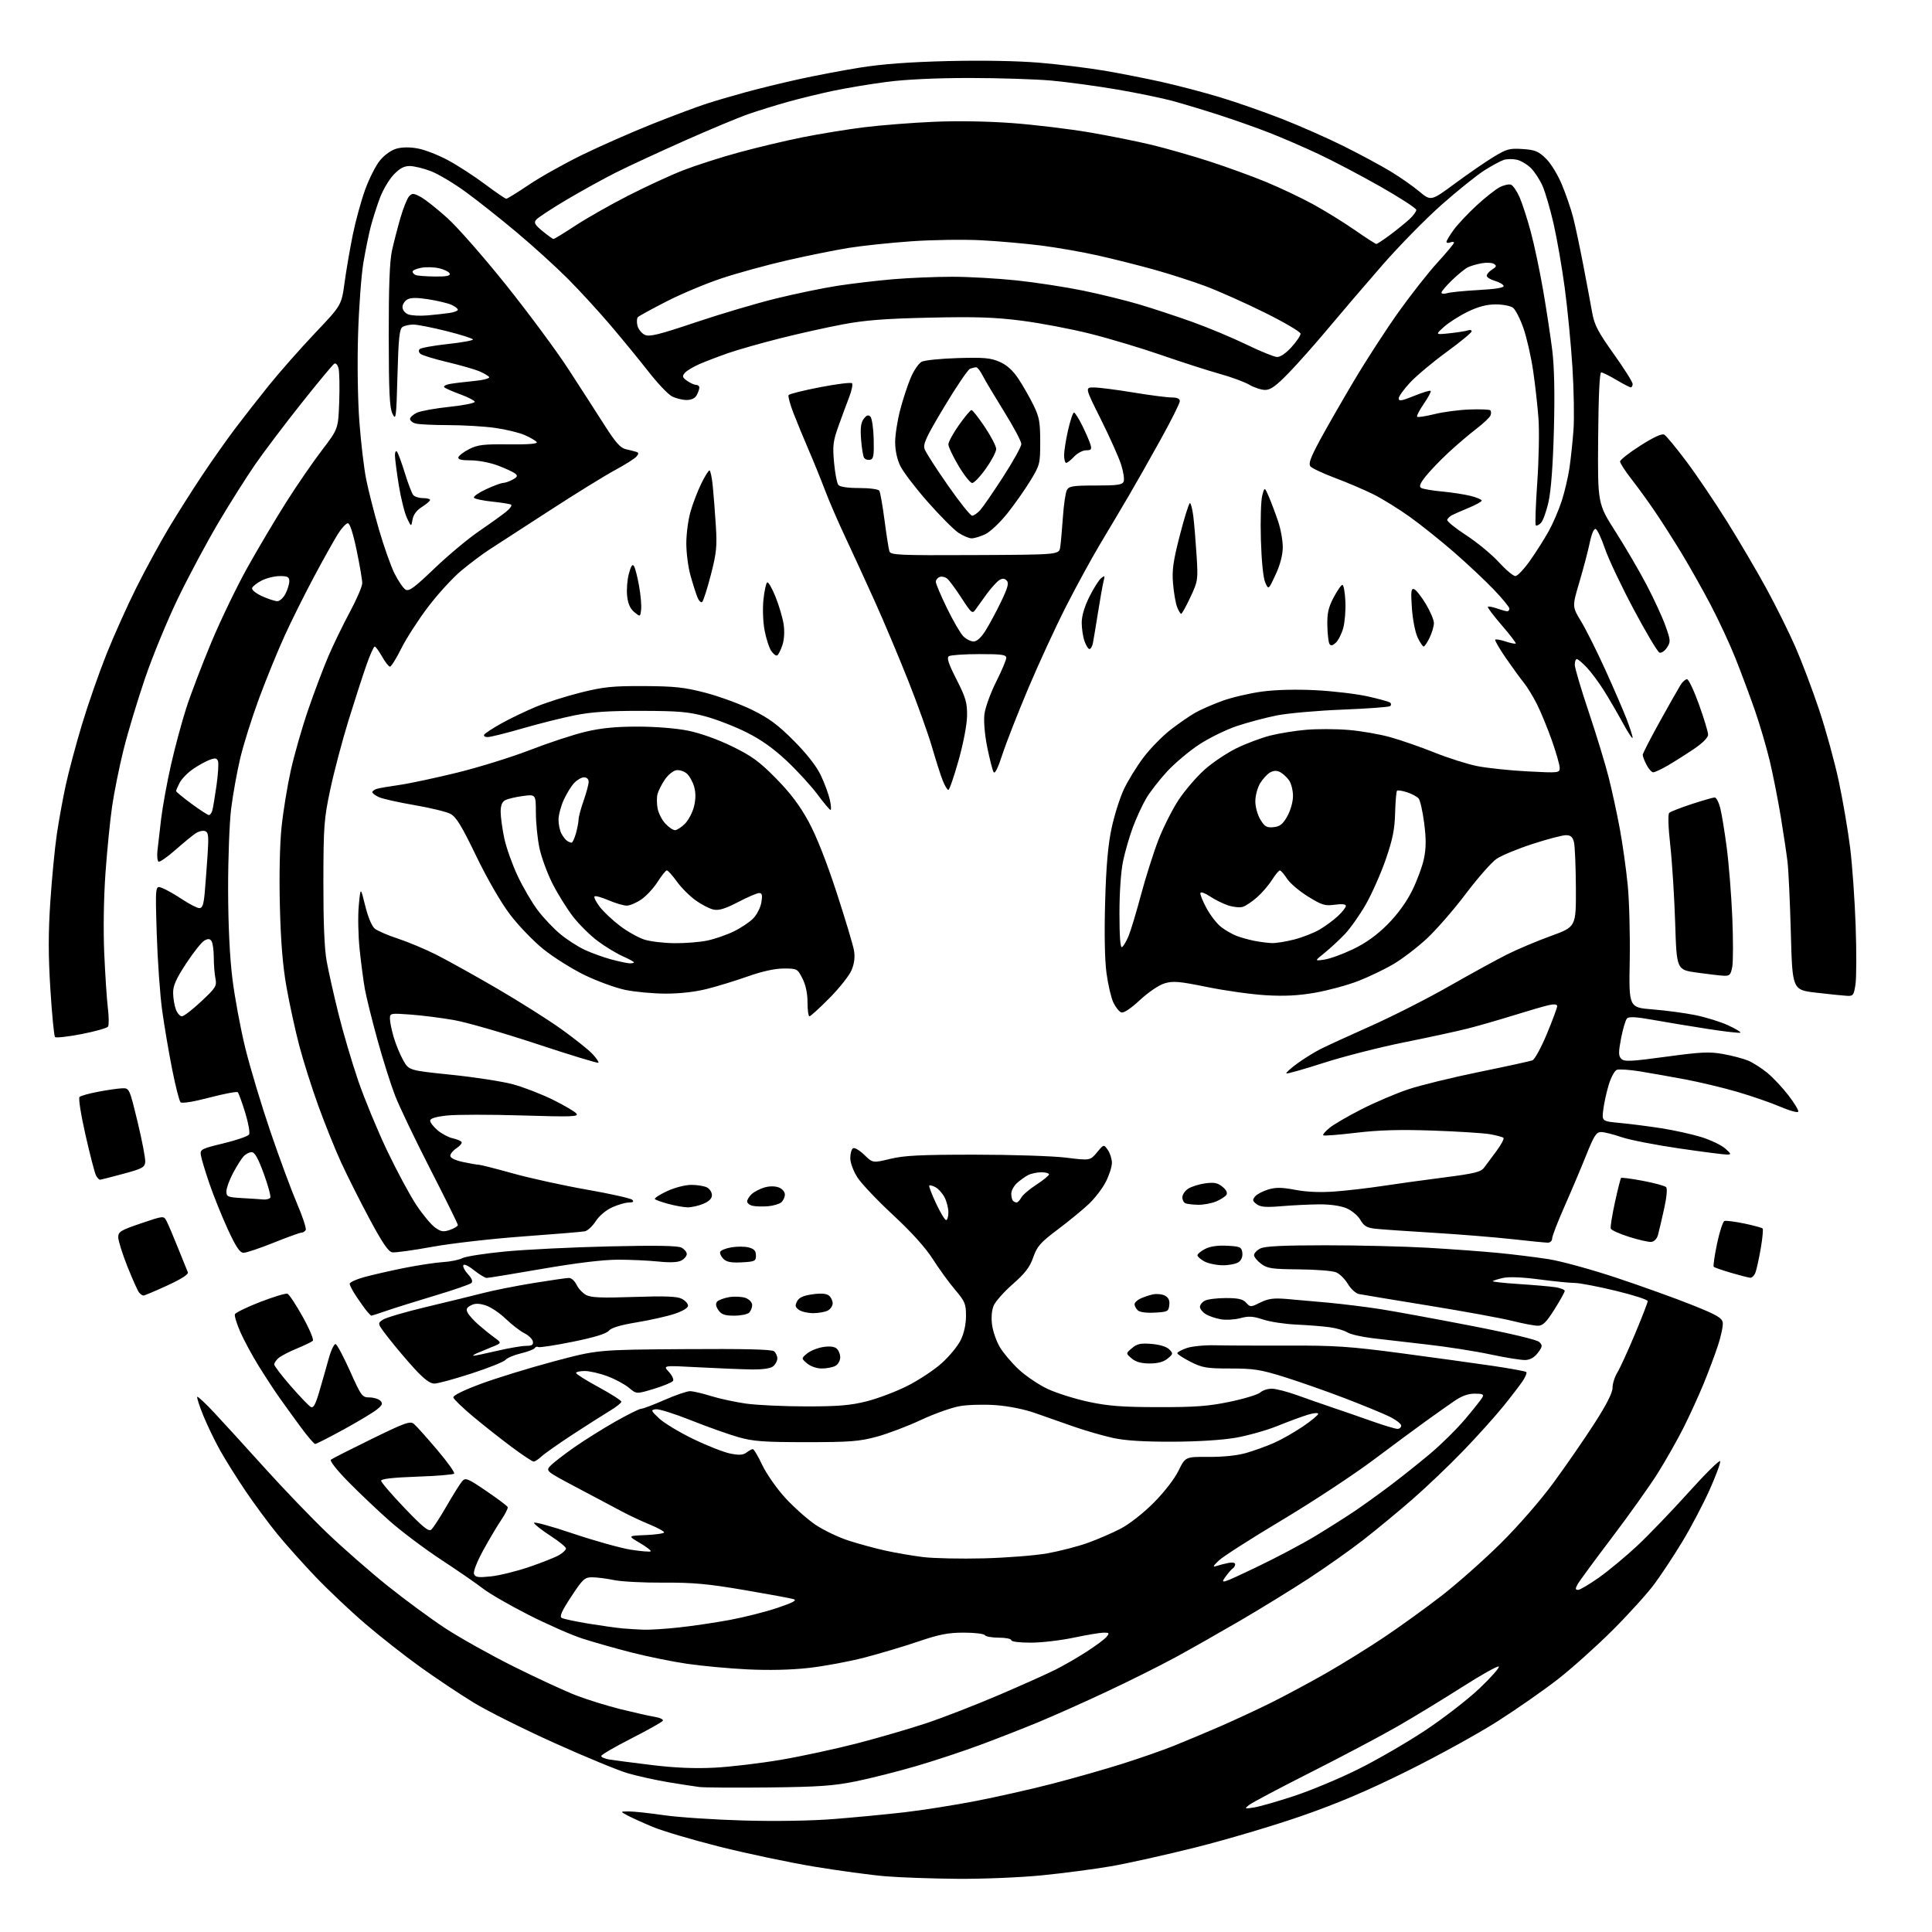 <?xml version="1.0" encoding="UTF-8" standalone="no"?>
<svg 
  version="1.1" 
  xmlns="http://www.w3.org/2000/svg" 
  xmlns:xlink="http://www.w3.org/1999/xlink" 
  xmlns:svg="http://www.w3.org/2000/svg"
  xmlns:rdf="http://www.w3.org/1999/02/22-rdf-syntax-ns#"
  xmlns:cc="http://creativecommons.org/ns#"
  xmlns:dc="http://purl.org/dc/elements/1.1/"
  viewBox="0 0 768 768"
  width="768"
  height="768"
>
<style>svg {background-color: white; }</style>"
<path stroke="none" fill="black" fill-rule="evenodd" d="M380.61,746.86C370.65,746.78 357.77,746.33 352.00,745.85C346.23,745.37 333.40,743.63 323.50,741.99C313.60,740.34 296.73,736.78 286.00,734.08C275.27,731.37 263.34,727.84 259.47,726.22C255.61,724.61 251.11,722.57 249.47,721.69C246.50,720.08 246.50,720.08 250.00,720.07C251.93,720.07 258.23,720.74 264.00,721.58C269.77,722.41 283.97,723.35 295.54,723.68C308.37,724.04 322.43,723.81 331.54,723.09C339.77,722.44 352.32,721.24 359.44,720.42C366.55,719.61 379.38,717.58 387.94,715.92C396.50,714.26 410.25,711.15 418.50,709.01C426.75,706.87 439.12,703.35 446.00,701.18C452.88,699.01 462.10,695.80 466.50,694.03C470.90,692.27 479.23,688.78 485.00,686.28C490.77,683.77 500.00,679.48 505.50,676.74C511.00,674.00 520.67,668.81 527.00,665.20C533.33,661.60 543.67,655.19 550.00,650.96C556.33,646.74 566.66,639.28 572.98,634.39C579.29,629.50 589.90,620.10 596.56,613.50C603.63,606.49 612.38,596.44 617.58,589.34C622.49,582.66 629.76,572.12 633.75,565.93C638.59,558.41 641.00,553.68 641.00,551.70C641.00,550.07 641.86,547.33 642.91,545.62C643.96,543.90 647.11,537.03 649.91,530.35C652.71,523.67 655.00,517.75 655.00,517.20C655.00,516.64 649.25,514.79 642.22,513.09C635.19,511.39 627.88,510.00 625.97,509.99C624.06,509.99 617.70,509.35 611.84,508.58C605.20,507.70 599.80,507.48 597.51,508.00C595.49,508.45 593.64,509.03 593.39,509.27C593.15,509.52 597.79,510.04 603.72,510.42C609.65,510.80 616.19,511.37 618.25,511.68C620.31,512.00 622.00,512.66 622.00,513.15C622.00,513.65 620.16,516.96 617.91,520.52C614.66,525.67 613.31,527.00 611.33,527.00C609.96,527.00 605.38,526.14 601.17,525.08C596.95,524.02 582.02,521.29 568.00,519.01C553.98,516.73 541.46,514.66 540.20,514.40C538.92,514.14 536.96,512.35 535.80,510.39C534.65,508.44 532.54,506.36 531.10,505.76C529.67,505.17 523.02,504.65 516.32,504.59C505.59,504.50 503.80,504.24 501.32,502.39C499.77,501.23 498.50,499.67 498.50,498.92C498.50,498.17 499.62,496.99 501.00,496.29C502.80,495.38 510.05,495.03 527.00,495.02C539.92,495.02 558.15,495.46 567.50,496.00C576.85,496.54 589.45,497.47 595.50,498.05C601.55,498.64 610.55,499.75 615.50,500.52C620.45,501.29 632.66,504.64 642.63,507.96C652.61,511.28 666.11,516.13 672.63,518.75C682.49,522.69 684.55,523.89 684.82,525.78C685.00,527.03 684.15,531.08 682.94,534.78C681.72,538.47 679.16,545.33 677.24,550.00C675.33,554.67 671.73,562.54 669.26,567.47C666.78,572.40 662.13,580.61 658.92,585.71C655.70,590.82 647.47,602.37 640.63,611.39C633.78,620.41 627.67,628.74 627.05,629.90C626.16,631.56 626.22,632.00 627.31,632.00C628.07,632.00 631.79,629.80 635.59,627.12C639.39,624.43 646.22,618.76 650.78,614.51C655.33,610.25 664.53,600.69 671.23,593.25C677.93,585.80 683.58,580.23 683.79,580.86C684.00,581.50 682.10,586.62 679.58,592.26C677.05,597.89 672.24,607.04 668.89,612.60C665.54,618.16 660.50,625.81 657.69,629.60C654.89,633.40 647.39,641.68 641.04,648.02C634.69,654.35 624.93,663.11 619.34,667.47C613.75,671.83 602.95,679.37 595.34,684.22C587.73,689.08 571.60,697.97 559.50,703.97C543.65,711.83 531.91,716.83 517.50,721.84C506.50,725.67 487.60,731.28 475.50,734.32C463.40,737.35 448.10,740.76 441.50,741.89C434.90,743.03 422.57,744.64 414.11,745.48C405.64,746.32 390.58,746.94 380.61,746.86zM498.50,718.50C500.70,718.15 507.90,716.09 514.50,713.91C521.10,711.73 532.52,706.96 539.88,703.30C547.24,699.65 559.23,692.71 566.52,687.88C573.82,683.04 583.55,675.51 588.15,671.14C592.74,666.77 596.18,662.88 595.80,662.48C595.41,662.09 588.89,665.73 581.30,670.58C573.71,675.42 562.12,682.48 555.54,686.26C548.96,690.04 533.44,698.26 521.04,704.52C508.64,710.79 497.60,716.63 496.50,717.52C494.60,719.04 494.70,719.09 498.50,718.50zM305.50,710.54C292.30,710.68 279.93,710.60 278.00,710.36C276.07,710.12 270.45,709.25 265.50,708.43C260.55,707.60 253.35,706.00 249.50,704.88C245.65,703.75 232.54,698.34 220.36,692.85C208.18,687.36 193.78,680.17 188.36,676.86C182.94,673.56 173.37,667.17 167.10,662.68C160.83,658.18 150.93,650.40 145.10,645.39C139.27,640.39 130.44,632.04 125.48,626.85C120.52,621.65 113.68,614.01 110.29,609.86C106.90,605.71 101.26,598.08 97.75,592.91C94.25,587.73 89.64,580.39 87.52,576.60C85.39,572.80 82.38,566.55 80.81,562.70C79.24,558.85 78.16,555.50 78.41,555.26C78.66,555.01 81.73,557.89 85.25,561.66C88.77,565.42 97.78,575.30 105.28,583.61C112.77,591.92 123.99,603.58 130.20,609.52C136.42,615.45 147.12,624.82 154.00,630.34C160.88,635.85 171.22,643.47 177.00,647.26C182.78,651.05 195.05,657.91 204.27,662.51C213.50,667.11 224.63,672.25 229.01,673.94C233.38,675.63 241.36,678.10 246.73,679.44C252.11,680.77 258.20,682.14 260.28,682.48C262.36,682.82 263.79,683.52 263.48,684.04C263.16,684.55 257.52,687.72 250.95,691.07C244.38,694.42 239.00,697.55 239.00,698.03C239.00,698.52 240.46,699.15 242.25,699.44C244.04,699.73 251.57,700.71 259.00,701.62C268.28,702.75 276.10,703.08 284.00,702.68C290.32,702.36 302.23,700.94 310.46,699.54C318.69,698.14 332.42,695.17 340.96,692.95C349.51,690.73 361.84,687.13 368.37,684.95C374.90,682.77 387.72,677.79 396.87,673.88C406.02,669.97 416.20,665.41 419.50,663.75C422.80,662.10 428.43,658.85 432.00,656.54C435.57,654.23 439.12,651.59 439.87,650.67C441.09,649.19 440.96,649.00 438.77,649.00C437.42,649.00 432.07,649.89 426.90,650.98C421.73,652.08 414.01,652.98 409.75,652.98C405.24,652.99 402.00,652.58 402.00,652.00C402.00,651.45 399.78,651.00 397.06,651.00C394.34,651.00 391.84,650.55 391.50,650.00C391.16,649.45 387.40,649.00 383.14,649.00C376.89,649.00 373.37,649.69 364.95,652.55C359.20,654.50 349.55,657.38 343.50,658.95C337.45,660.51 327.55,662.35 321.50,663.03C314.48,663.82 305.63,664.02 297.04,663.60C289.63,663.23 278.83,662.23 273.04,661.37C267.24,660.52 257.32,658.50 251.00,656.88C244.68,655.27 235.90,652.78 231.50,651.35C227.10,649.92 217.42,645.66 210.00,641.88C202.57,638.10 194.47,633.42 192.00,631.49C189.52,629.56 182.10,624.43 175.50,620.10C168.90,615.77 159.68,608.85 155.00,604.72C150.32,600.59 142.92,593.57 138.54,589.12C133.93,584.44 130.98,580.70 131.54,580.25C132.07,579.82 139.33,576.13 147.67,572.05C161.09,565.49 163.04,564.79 164.55,566.04C165.48,566.81 169.61,571.42 173.73,576.28C177.86,581.13 180.91,585.42 180.53,585.80C180.15,586.19 173.46,586.73 165.67,587.00C156.24,587.33 151.50,587.87 151.50,588.61C151.50,589.22 155.68,594.10 160.80,599.45C168.05,607.04 170.38,608.93 171.42,608.06C172.15,607.46 174.89,603.26 177.50,598.73C180.11,594.20 182.90,589.75 183.70,588.83C185.04,587.30 185.83,587.61 193.33,592.71C197.82,595.76 201.64,598.63 201.82,599.09C202.00,599.55 200.84,601.86 199.24,604.22C197.64,606.57 194.42,612.01 192.08,616.29C189.59,620.84 188.07,624.74 188.43,625.68C188.94,627.01 190.09,627.17 195.15,626.64C198.50,626.29 205.36,624.60 210.37,622.89C215.39,621.18 220.74,619.05 222.25,618.17C223.76,617.29 224.99,616.10 224.99,615.53C224.98,614.97 222.19,612.70 218.80,610.50C215.40,608.30 212.47,606.00 212.27,605.38C212.08,604.77 219.03,606.66 227.71,609.59C236.40,612.51 246.80,615.42 250.83,616.04C254.86,616.67 258.38,616.95 258.66,616.68C258.93,616.40 256.98,614.90 254.33,613.34C249.50,610.50 249.50,610.50 256.75,610.21C260.74,610.04 264.00,609.56 264.00,609.14C264.00,608.72 261.41,607.31 258.25,606.01C255.09,604.71 250.25,602.45 247.50,600.98C244.75,599.51 236.74,595.26 229.70,591.54C217.10,584.88 216.92,584.74 218.70,582.78C219.69,581.68 223.88,578.42 228.00,575.52C232.12,572.63 239.57,567.95 244.55,565.13C249.53,562.31 254.18,560.00 254.89,560.00C255.60,560.00 259.76,558.42 264.14,556.50C268.51,554.57 273.09,553.01 274.30,553.01C275.51,553.02 279.25,553.89 282.60,554.94C285.96,555.99 292.26,557.35 296.60,557.96C300.95,558.57 311.70,559.06 320.50,559.07C333.26,559.07 338.12,558.66 344.50,557.05C348.90,555.94 356.15,553.20 360.61,550.96C365.08,548.72 371.23,544.66 374.28,541.94C377.33,539.22 380.76,535.06 381.91,532.68C383.22,529.98 384.00,526.40 384.00,523.09C384.00,518.32 383.59,517.33 379.63,512.66C377.22,509.82 373.24,504.35 370.79,500.49C367.89,495.94 362.36,489.82 355.01,482.99C348.78,477.22 342.41,470.50 340.84,468.05C339.22,465.51 338.00,462.22 338.00,460.36C338.00,458.58 338.49,456.82 339.09,456.45C339.68,456.08 341.70,457.25 343.56,459.06C346.95,462.34 346.95,462.34 353.87,460.67C359.44,459.32 365.97,459.00 387.45,459.00C402.12,459.00 418.44,459.53 423.73,460.18C433.33,461.36 433.33,461.36 436.06,458.10C438.78,454.84 438.78,454.84 440.39,457.14C441.27,458.41 442.00,460.71 442.00,462.26C442.00,463.80 440.91,467.19 439.58,469.78C438.26,472.38 435.22,476.35 432.83,478.60C430.45,480.86 424.90,485.41 420.50,488.72C413.56,493.94 412.27,495.41 410.73,499.80C409.37,503.71 407.52,506.13 402.60,510.45C399.09,513.53 395.66,517.40 394.98,519.05C394.21,520.90 393.98,523.83 394.37,526.70C394.72,529.25 396.09,533.19 397.42,535.45C398.75,537.72 402.13,541.72 404.94,544.35C407.75,546.98 412.94,550.48 416.47,552.13C420.00,553.79 427.30,556.08 432.70,557.24C440.55,558.92 446.08,559.34 460.50,559.36C475.18,559.38 480.42,558.99 488.89,557.22C494.61,556.03 500.04,554.37 500.97,553.53C501.90,552.69 503.97,552.01 505.58,552.03C507.19,552.04 511.65,553.19 515.50,554.57C519.35,555.96 525.65,558.16 529.50,559.46C533.35,560.75 540.44,563.20 545.25,564.91C550.06,566.61 554.67,568.00 555.50,568.00C556.32,568.00 557.00,567.41 557.00,566.70C557.00,565.98 554.86,564.36 552.25,563.08C549.64,561.81 541.65,558.53 534.50,555.79C527.35,553.05 516.60,549.28 510.62,547.40C501.12,544.43 498.40,544.00 489.14,544.00C479.63,544.00 477.98,543.72 473.26,541.34C470.37,539.87 468.00,538.33 468.00,537.91C468.00,537.50 469.69,536.58 471.75,535.87C473.81,535.16 478.88,534.67 483.00,534.77C487.12,534.88 500.18,534.93 512.00,534.89C530.64,534.83 536.63,535.23 557.00,537.93C569.92,539.65 586.28,541.91 593.35,542.95C600.41,544.00 606.44,545.10 606.73,545.40C607.03,545.70 606.46,547.19 605.47,548.72C604.48,550.25 600.94,554.88 597.61,559.00C594.27,563.12 587.03,571.17 581.52,576.87C576.01,582.58 567.00,591.17 561.50,595.96C556.00,600.76 547.22,608.01 541.99,612.09C536.75,616.17 526.85,623.16 519.99,627.63C513.12,632.10 500.98,639.56 493.00,644.22C485.02,648.87 473.55,655.38 467.50,658.68C461.45,661.98 449.07,668.16 440.00,672.42C430.93,676.68 418.65,682.16 412.73,684.60C406.81,687.05 396.46,691.10 389.73,693.60C383.00,696.11 371.50,699.91 364.17,702.06C356.84,704.20 346.04,706.93 340.17,708.12C331.31,709.91 325.43,710.32 305.50,710.54zM255.79,647.83C258.15,647.92 264.45,647.53 269.79,646.95C275.13,646.38 284.24,645.03 290.04,643.96C295.84,642.88 304.39,640.72 309.04,639.15C315.19,637.08 316.95,636.14 315.50,635.69C314.40,635.35 305.52,633.71 295.77,632.05C281.33,629.59 275.38,629.05 263.77,629.13C255.92,629.18 247.08,628.72 244.11,628.11C241.15,627.50 237.24,627.00 235.42,627.00C232.40,627.00 231.67,627.67 227.05,634.71C223.26,640.49 222.32,642.60 223.31,643.16C224.04,643.56 228.88,644.59 234.07,645.44C239.26,646.28 245.30,647.13 247.50,647.32C249.70,647.51 253.43,647.74 255.79,647.83zM499.22,623.09C507.07,619.35 517.76,613.69 522.97,610.53C528.18,607.37 535.15,602.95 538.47,600.71C541.79,598.47 548.10,593.94 552.50,590.62C556.90,587.31 564.10,581.58 568.50,577.88C572.90,574.18 579.18,567.98 582.44,564.10C585.71,560.23 588.77,556.37 589.24,555.53C589.95,554.27 589.41,554.00 586.22,554.00C583.53,554.00 580.99,554.93 577.92,557.06C575.49,558.74 570.56,562.22 566.96,564.81C563.36,567.39 553.91,574.38 545.96,580.34C538.01,586.30 521.60,597.10 509.51,604.32C497.41,611.55 486.16,618.75 484.51,620.32C482.22,622.50 481.98,623.03 483.50,622.52C484.60,622.16 486.74,621.61 488.25,621.30C489.88,620.98 491.00,621.19 491.00,621.82C491.00,622.40 490.57,623.15 490.05,623.47C489.52,623.80 488.16,625.37 487.01,626.98C485.05,629.74 485.74,629.52 499.22,623.09zM391.00,619.47C400.07,619.24 411.47,618.34 416.32,617.48C421.16,616.62 428.36,614.76 432.32,613.35C436.27,611.94 442.20,609.38 445.50,607.65C448.97,605.84 454.51,601.50 458.64,597.34C462.81,593.15 466.90,587.86 468.48,584.62C471.20,579.08 471.20,579.08 480.51,579.14C486.38,579.17 491.93,578.58 495.51,577.54C498.64,576.63 503.60,574.83 506.53,573.53C509.45,572.24 514.58,569.32 517.92,567.05C521.27,564.78 524.00,562.51 524.00,562.01C524.00,561.51 522.09,561.69 519.75,562.42C517.41,563.14 512.00,565.14 507.73,566.87C503.45,568.59 496.03,570.68 491.23,571.52C485.91,572.45 476.05,573.07 466.00,573.10C454.75,573.13 447.27,572.67 442.50,571.62C438.65,570.78 431.68,568.78 427.00,567.16C422.32,565.54 415.35,563.10 411.50,561.72C407.36,560.24 401.03,558.96 396.00,558.58C391.32,558.23 384.86,558.39 381.64,558.94C378.41,559.48 371.42,561.97 366.10,564.45C360.79,566.94 352.85,569.94 348.47,571.13C341.55,572.99 337.85,573.28 320.50,573.28C303.55,573.28 299.43,572.97 293.50,571.29C289.65,570.19 281.18,567.18 274.68,564.59C268.19,562.00 261.89,560.02 260.68,560.20C258.63,560.50 258.71,560.73 262.00,563.83C263.93,565.65 270.00,569.33 275.50,571.99C281.00,574.66 287.63,577.27 290.23,577.80C293.83,578.52 295.38,578.43 296.73,577.41C297.70,576.67 298.84,576.05 299.25,576.03C299.66,576.01 301.36,578.86 303.01,582.36C304.67,585.87 308.77,591.74 312.15,595.43C315.53,599.11 320.89,603.89 324.07,606.05C327.25,608.20 333.14,611.05 337.17,612.36C341.20,613.68 347.88,615.49 352.00,616.40C356.12,617.31 362.88,618.46 367.00,618.97C371.12,619.47 381.93,619.70 391.00,619.47zM212.13,581.00C211.60,581.00 207.65,578.37 203.34,575.16C199.03,571.95 192.12,566.50 188.00,563.05C183.88,559.59 180.37,556.21 180.20,555.52C180.02,554.74 184.19,552.68 191.20,550.08C197.42,547.78 210.38,543.79 220.00,541.22C237.50,536.54 237.50,536.54 271.93,536.30C295.76,536.13 306.76,536.39 307.68,537.15C308.41,537.75 309.00,539.03 309.00,540.00C309.00,540.97 308.26,542.37 307.36,543.11C306.29,544.00 303.27,544.43 298.61,544.37C294.70,544.31 285.20,543.92 277.50,543.51C263.50,542.76 263.50,542.76 265.85,545.31C267.15,546.71 267.91,548.33 267.55,548.91C267.19,549.50 263.77,550.92 259.96,552.08C253.01,554.19 253.01,554.19 250.02,551.67C248.38,550.29 244.53,548.22 241.48,547.08C238.42,545.93 234.37,545.00 232.46,545.00C230.56,545.00 229.00,545.35 229.00,545.78C229.00,546.21 233.05,548.76 238.00,551.44C242.95,554.13 247.00,556.72 247.00,557.20C247.00,557.68 244.97,559.30 242.48,560.79C240.00,562.28 233.36,566.51 227.73,570.18C222.10,573.86 216.51,577.80 215.29,578.93C214.08,580.07 212.65,581.00 212.13,581.00zM125.29,574.00C124.84,574.00 122.24,570.96 119.51,567.25C116.78,563.54 112.96,558.25 111.01,555.50C109.06,552.75 105.38,547.12 102.83,543.00C100.27,538.88 97.00,532.82 95.56,529.55C94.12,526.28 93.14,523.08 93.38,522.44C93.63,521.80 98.16,519.59 103.45,517.54C108.75,515.49 113.62,514.03 114.29,514.28C114.95,514.54 117.68,518.68 120.35,523.48C123.02,528.27 124.82,532.56 124.35,533.00C123.88,533.43 121.03,534.81 118.00,536.06C114.97,537.31 111.71,539.00 110.75,539.82C109.79,540.64 109.01,541.80 109.02,542.40C109.04,543.01 111.99,546.87 115.59,551.00C119.19,555.12 122.76,558.85 123.52,559.27C124.57,559.86 125.38,558.42 126.90,553.27C128.00,549.55 129.67,543.68 130.62,540.22C131.57,536.77 132.83,534.11 133.42,534.30C134.01,534.49 136.60,539.34 139.16,545.08C143.60,554.99 143.98,555.50 146.86,555.50C148.53,555.50 150.48,556.10 151.20,556.82C152.27,557.92 152.02,558.53 149.79,560.32C148.30,561.52 142.36,565.09 136.59,568.25C130.82,571.41 125.73,574.00 125.29,574.00zM172.65,550.00C170.96,550.00 168.57,548.21 164.86,544.18C161.91,540.97 157.35,535.59 154.72,532.22C149.94,526.09 149.94,526.09 152.23,524.58C153.49,523.76 161.27,521.48 169.51,519.52C177.76,517.56 187.88,515.08 192.00,514.02C196.12,512.95 205.12,511.16 212.00,510.04C218.88,508.92 225.26,508.00 226.20,508.00C227.13,508.00 228.48,509.22 229.20,510.72C229.91,512.22 231.62,514.05 233.00,514.79C234.94,515.83 239.23,516.00 252.00,515.56C264.37,515.14 269.13,515.32 271.00,516.28C272.38,516.98 273.50,518.22 273.50,519.03C273.50,519.92 271.38,521.20 268.13,522.28C265.17,523.26 258.42,524.78 253.13,525.65C246.63,526.72 243.01,527.81 242.00,529.00C240.99,530.19 236.27,531.63 227.64,533.38C220.56,534.81 214.41,535.75 213.96,535.47C213.51,535.19 212.88,535.38 212.57,535.88C212.26,536.39 209.78,537.33 207.05,537.99C204.33,538.64 201.58,539.80 200.94,540.57C200.31,541.34 194.23,543.77 187.43,545.98C180.64,548.19 173.99,550.00 172.65,550.00zM326.68,544.00C324.68,544.00 322.23,543.16 320.86,542.00C318.50,540.00 318.50,540.00 320.75,538.09C321.99,537.04 324.82,535.87 327.04,535.49C329.67,535.05 331.58,535.24 332.53,536.03C333.34,536.70 334.00,538.30 334.00,539.59C334.00,540.88 333.13,542.39 332.07,542.96C331.00,543.53 328.58,544.00 326.68,544.00zM457.00,542.00C453.68,542.00 451.50,541.39 449.86,540.00C447.50,538.00 447.50,538.00 449.99,535.90C452.03,534.17 453.44,533.87 457.79,534.23C461.02,534.50 463.77,535.35 464.80,536.40C466.40,538.03 466.36,538.24 464.14,540.06C462.54,541.38 460.25,542.00 457.00,542.00zM606.40,540.63C604.81,540.70 598.55,539.71 592.50,538.41C586.45,537.12 575.20,535.36 567.50,534.49C559.80,533.62 549.93,532.48 545.57,531.95C541.21,531.43 536.70,530.38 535.55,529.62C534.39,528.87 531.21,527.95 528.48,527.58C525.74,527.21 519.80,526.75 515.27,526.54C510.75,526.34 504.82,525.44 502.09,524.53C498.09,523.20 496.36,523.10 493.05,523.99C490.81,524.59 487.29,524.79 485.24,524.43C483.18,524.07 480.49,523.14 479.25,522.36C478.01,521.59 477.00,520.31 477.00,519.51C477.00,518.72 477.87,517.60 478.93,517.04C480.00,516.47 483.75,516.00 487.28,516.00C492.26,516.00 494.07,516.42 495.37,517.86C497.01,519.67 497.16,519.67 500.99,517.77C504.10,516.24 506.25,515.94 511.21,516.34C514.67,516.63 522.23,517.30 528.00,517.83C533.77,518.37 543.02,519.51 548.55,520.37C554.07,521.23 570.25,524.20 584.50,526.96C600.32,530.03 611.00,532.57 611.91,533.48C613.24,534.81 613.18,535.29 611.35,537.74C610.00,539.55 608.31,540.54 606.40,540.63zM188.21,538.93C188.60,538.97 192.78,538.10 197.50,537.00C202.22,535.90 207.44,535.00 209.11,535.00C211.46,535.00 212.07,534.60 211.82,533.25C211.64,532.29 210.12,530.81 208.44,529.97C206.76,529.13 203.39,526.53 200.96,524.19C198.53,521.85 194.91,519.45 192.92,518.86C190.25,518.06 188.72,518.08 187.13,518.93C185.44,519.84 185.18,520.48 185.95,521.90C186.49,522.91 188.41,525.02 190.22,526.61C192.03,528.20 194.86,530.48 196.51,531.68C199.50,533.87 199.50,533.87 195.50,535.47C193.30,536.36 190.60,537.48 189.50,537.97C188.40,538.46 187.82,538.90 188.21,538.93zM147.65,523.00C147.46,523.00 146.66,522.21 145.86,521.25C145.06,520.29 143.19,517.68 141.70,515.45C140.22,513.22 139.00,510.91 139.00,510.33C139.00,509.74 141.59,508.55 144.75,507.68C147.91,506.80 155.02,505.18 160.53,504.07C166.05,502.96 173.03,501.90 176.03,501.71C179.04,501.53 182.53,500.82 183.78,500.14C185.03,499.46 192.68,498.27 200.78,497.49C208.88,496.71 227.50,495.80 242.17,495.46C260.95,495.03 269.45,495.17 270.92,495.96C272.06,496.57 273.00,497.71 273.00,498.50C273.00,499.29 272.04,500.44 270.87,501.07C269.44,501.83 266.38,501.97 261.62,501.47C257.70,501.07 250.45,500.74 245.50,500.75C239.73,500.76 229.00,502.06 215.59,504.38C204.09,506.37 194.14,508.00 193.48,508.00C192.82,508.00 190.54,506.62 188.41,504.93C186.11,503.10 184.39,502.32 184.17,503.00C183.96,503.63 184.82,505.24 186.08,506.58C187.57,508.17 188.03,509.37 187.40,510.00C186.86,510.54 180.37,512.79 172.96,515.00C165.56,517.22 156.91,519.93 153.75,521.02C150.58,522.11 147.84,523.00 147.65,523.00zM291.86,523.00C288.12,523.00 286.79,522.54 285.59,520.82C284.55,519.34 284.38,518.25 285.05,517.44C285.59,516.79 287.80,515.97 289.95,515.62C292.10,515.28 295.02,515.44 296.43,515.97C297.89,516.53 299.00,517.74 299.00,518.78C299.00,519.78 298.46,521.14 297.80,521.80C297.14,522.46 294.47,523.00 291.86,523.00zM323.26,522.00C321.13,522.00 318.56,521.40 317.56,520.67C316.09,519.59 315.96,518.95 316.86,517.27C317.66,515.77 319.38,515.00 323.01,514.50C326.44,514.03 328.53,514.20 329.53,515.02C330.34,515.70 331.00,517.07 331.00,518.09C331.00,519.10 330.13,520.40 329.07,520.96C328.00,521.53 325.39,522.00 323.26,522.00zM458.99,521.79C455.57,521.97 453.01,521.61 452.24,520.84C451.56,520.16 451.00,519.09 451.00,518.47C451.00,517.85 452.01,516.85 453.25,516.25C454.49,515.65 456.75,514.88 458.27,514.55C459.79,514.22 461.96,514.44 463.08,515.04C464.51,515.81 465.03,516.93 464.81,518.82C464.52,521.32 464.14,521.52 458.99,521.79zM57.02,515.00C56.59,515.00 55.80,514.44 55.25,513.75C54.70,513.06 52.62,508.39 50.62,503.38C48.63,498.36 47.00,493.15 47.00,491.81C47.00,489.63 47.96,489.05 56.03,486.31C65.06,483.25 65.06,483.25 66.19,485.35C66.81,486.51 68.85,491.29 70.72,495.98C72.60,500.66 74.37,505.06 74.67,505.75C75.02,506.55 72.13,508.41 66.51,511.00C61.72,513.20 57.45,515.00 57.02,515.00zM695.77,507.92C695.07,507.88 691.63,507.00 688.13,505.97C684.62,504.93 681.52,503.86 681.24,503.58C680.96,503.30 681.55,499.18 682.54,494.43C683.54,489.69 684.86,485.61 685.47,485.37C686.09,485.14 689.63,485.58 693.35,486.36C697.07,487.14 700.36,488.03 700.66,488.33C700.96,488.63 700.63,492.16 699.94,496.19C699.24,500.21 698.31,504.51 697.86,505.75C697.41,506.99 696.48,507.97 695.77,507.92zM486.06,502.96C483.55,502.94 480.26,502.25 478.75,501.43C477.24,500.61 476.00,499.51 476.00,498.99C476.00,498.48 477.37,497.34 479.04,496.48C481.05,495.44 484.04,495.01 487.79,495.20C492.99,495.47 493.53,495.72 493.84,497.94C494.06,499.45 493.50,500.89 492.40,501.69C491.42,502.41 488.57,502.98 486.06,502.96zM294.87,501.80C290.66,502.02 288.82,501.67 287.57,500.43C286.66,499.52 286.08,498.26 286.28,497.65C286.49,497.03 288.50,496.21 290.75,495.83C293.00,495.45 296.12,495.47 297.67,495.89C299.79,496.45 300.50,497.25 300.50,499.07C300.50,501.32 300.08,501.52 294.87,501.80zM96.84,498.00C95.35,498.00 93.86,495.80 90.60,488.75C88.25,483.66 84.94,475.45 83.24,470.50C81.55,465.55 80.01,460.43 79.83,459.12C79.52,456.89 80.09,456.60 88.87,454.49C94.02,453.25 98.58,451.67 99.00,450.99C99.43,450.31 98.73,446.40 97.47,442.29C96.20,438.19 94.87,434.54 94.51,434.18C94.15,433.82 89.10,434.78 83.27,436.30C76.92,437.97 72.31,438.71 71.77,438.17C71.27,437.67 69.77,431.79 68.44,425.10C67.11,418.41 65.32,407.89 64.47,401.72C63.61,395.55 62.64,381.82 62.31,371.22C61.71,351.94 61.71,351.94 64.45,352.98C65.97,353.56 69.57,355.60 72.45,357.51C75.34,359.43 78.41,361.00 79.27,361.00C80.47,361.00 80.97,359.53 81.39,354.75C81.69,351.31 82.20,344.56 82.52,339.74C83.01,332.36 82.86,330.88 81.55,330.38C80.69,330.05 78.98,330.45 77.74,331.28C76.51,332.10 72.88,335.08 69.68,337.90C66.47,340.72 63.48,342.80 63.02,342.51C62.56,342.23 62.37,340.31 62.58,338.25C62.80,336.19 63.46,330.46 64.05,325.52C64.65,320.58 66.41,310.90 67.97,304.02C69.54,297.13 72.26,287.00 74.03,281.50C75.80,276.00 80.29,264.25 83.99,255.38C87.69,246.52 94.16,233.11 98.36,225.59C102.56,218.07 109.47,206.42 113.72,199.71C117.97,192.99 124.37,183.68 127.95,179.00C134.45,170.50 134.45,170.50 134.84,159.76C135.05,153.85 134.93,147.87 134.58,146.47C134.21,144.99 133.49,144.20 132.86,144.59C132.27,144.95 126.37,152.06 119.76,160.38C113.16,168.69 104.95,179.55 101.52,184.50C98.09,189.45 91.55,199.80 86.98,207.50C82.41,215.20 75.18,228.70 70.91,237.50C66.64,246.30 60.68,260.75 57.66,269.61C54.63,278.48 50.78,291.30 49.09,298.11C47.40,304.93 45.37,315.00 44.57,320.50C43.77,326.00 42.58,337.93 41.93,347.00C41.23,356.92 41.03,369.68 41.44,379.00C41.82,387.52 42.46,397.31 42.88,400.74C43.29,404.17 43.33,407.47 42.96,408.07C42.59,408.67 37.85,410.01 32.43,411.06C27.01,412.11 22.26,412.64 21.87,412.24C21.49,411.83 20.66,403.32 20.03,393.33C19.18,379.82 19.18,370.84 20.01,358.33C20.63,349.07 21.78,337.08 22.58,331.68C23.37,326.28 24.97,317.50 26.12,312.18C27.27,306.86 30.18,295.98 32.58,288.00C34.98,280.02 39.38,267.43 42.34,260.00C45.31,252.57 50.69,240.60 54.30,233.39C57.92,226.18 63.67,215.61 67.10,209.89C70.52,204.18 76.48,194.78 80.33,189.00C84.18,183.22 90.05,174.90 93.36,170.50C96.68,166.10 102.84,158.22 107.05,153.00C111.27,147.78 119.45,138.51 125.23,132.41C135.75,121.32 135.75,121.32 136.96,112.41C137.63,107.51 139.09,99.00 140.20,93.50C141.31,88.00 143.53,79.88 145.13,75.45C146.73,71.03 149.40,65.75 151.07,63.74C152.86,61.56 155.54,59.67 157.66,59.08C159.96,58.45 163.02,58.43 166.24,59.05C169.00,59.57 174.38,61.68 178.20,63.75C182.02,65.81 188.61,70.09 192.83,73.25C197.05,76.41 200.84,79.00 201.25,79.00C201.67,79.00 205.72,76.50 210.25,73.44C214.79,70.38 224.35,65.02 231.50,61.53C238.65,58.04 251.25,52.49 259.50,49.21C267.75,45.93 277.43,42.31 281.00,41.17C284.57,40.02 291.55,37.98 296.50,36.63C301.45,35.27 310.74,33.00 317.14,31.58C323.54,30.15 334.57,28.05 341.64,26.91C350.56,25.47 361.32,24.66 376.78,24.28C390.48,23.95 404.53,24.20 413.28,24.94C421.10,25.60 432.66,27.02 438.98,28.09C445.29,29.17 455.64,31.20 461.98,32.62C468.31,34.04 478.68,36.76 485.00,38.67C491.32,40.58 502.35,44.42 509.50,47.22C516.65,50.01 527.78,54.93 534.22,58.14C540.67,61.36 548.99,65.84 552.72,68.10C556.45,70.36 561.60,73.95 564.16,76.09C568.83,79.98 568.83,79.98 578.38,72.94C583.63,69.07 590.53,64.31 593.71,62.38C598.92,59.21 600.08,58.89 605.26,59.24C610.18,59.57 611.53,60.12 614.49,62.99C616.46,64.90 619.23,69.41 620.90,73.43C622.51,77.32 624.53,83.20 625.37,86.50C626.22,89.80 628.03,98.35 629.40,105.50C630.77,112.65 632.36,121.12 632.93,124.33C633.78,129.16 635.25,131.97 641.48,140.70C645.62,146.50 649.00,151.86 649.00,152.62C649.00,153.38 648.66,153.99 648.25,153.98C647.84,153.97 645.25,152.63 642.50,151.00C639.75,149.37 637.05,148.03 636.50,148.02C635.86,148.01 635.42,157.50 635.29,174.11C635.09,200.22 635.09,200.22 642.20,211.36C646.11,217.49 651.67,227.00 654.55,232.50C657.44,238.00 660.80,245.30 662.03,248.73C664.12,254.57 664.15,255.12 662.63,257.45C661.73,258.82 660.39,259.70 659.65,259.42C658.91,259.13 654.30,251.39 649.41,242.20C644.51,233.02 639.38,222.16 637.99,218.08C636.60,213.99 634.94,210.48 634.31,210.27C633.62,210.04 632.69,212.18 631.96,215.69C631.30,218.89 629.45,225.92 627.85,231.32C624.94,241.14 624.94,241.14 628.51,247.01C630.47,250.24 634.79,258.87 638.11,266.19C641.44,273.51 645.24,282.32 646.58,285.77C647.91,289.22 648.99,292.60 648.99,293.27C648.98,293.95 647.20,291.25 645.04,287.28C642.87,283.31 639.46,277.46 637.45,274.28C635.44,271.10 632.40,267.04 630.70,265.25C629.00,263.46 627.25,262.00 626.80,262.00C626.36,262.00 626.00,263.01 626.00,264.25C626.00,265.49 628.49,273.93 631.54,283.00C634.58,292.07 638.15,303.77 639.47,309.00C640.79,314.23 642.79,323.45 643.91,329.50C645.03,335.55 646.45,345.68 647.06,352.00C647.67,358.32 648.02,371.82 647.84,382.00C647.50,400.50 647.50,400.50 657.00,401.26C662.23,401.67 669.85,402.70 673.95,403.53C678.05,404.36 683.86,406.16 686.86,407.53C689.85,408.91 692.10,410.24 691.84,410.49C691.59,410.75 685.78,410.09 678.94,409.03C672.10,407.97 662.30,406.35 657.18,405.43C650.53,404.23 647.55,404.05 646.78,404.82C646.19,405.41 645.13,408.95 644.41,412.70C643.33,418.39 643.35,419.73 644.49,420.90C645.66,422.09 648.23,421.97 662.23,420.07C676.28,418.16 679.52,418.01 685.05,419.01C688.59,419.65 693.03,420.82 694.92,421.61C696.80,422.40 700.21,424.57 702.48,426.43C704.76,428.30 708.55,432.32 710.90,435.38C713.26,438.43 715.03,441.36 714.84,441.90C714.66,442.43 711.42,441.54 707.65,439.93C703.89,438.32 696.22,435.67 690.60,434.03C684.99,432.40 675.70,430.17 669.95,429.09C664.20,428.01 656.08,426.57 651.91,425.89C647.73,425.22 643.60,424.94 642.71,425.28C641.83,425.62 640.39,428.28 639.50,431.20C638.62,434.11 637.64,438.57 637.33,441.11C636.75,445.72 636.75,445.72 644.13,446.41C648.18,446.79 655.57,447.74 660.54,448.52C665.51,449.30 672.60,450.87 676.28,452.00C679.96,453.14 684.22,455.17 685.74,456.50C688.22,458.69 688.30,458.94 686.50,458.96C685.40,458.98 676.83,457.88 667.46,456.51C658.08,455.15 647.78,453.13 644.55,452.02C641.33,450.91 637.68,450.00 636.45,450.00C634.56,450.00 633.64,451.44 630.52,459.25C628.48,464.34 624.61,473.49 621.91,479.59C619.21,485.69 617.00,491.42 617.00,492.34C617.00,493.26 616.22,493.99 615.25,493.98C614.29,493.97 607.88,493.34 601.00,492.57C594.12,491.81 579.95,490.66 569.50,490.03C559.05,489.40 548.70,488.68 546.50,488.42C543.35,488.05 542.13,487.31 540.77,484.93C539.82,483.27 537.35,481.19 535.27,480.31C532.96,479.33 528.79,478.72 524.50,478.75C520.65,478.78 513.90,479.10 509.50,479.47C503.23,480.00 501.08,479.83 499.54,478.68C497.87,477.44 497.78,476.97 498.91,475.61C499.64,474.73 501.99,473.49 504.12,472.85C507.14,471.94 509.55,471.97 514.94,472.99C519.51,473.85 524.90,474.07 530.75,473.63C535.64,473.26 544.11,472.27 549.57,471.44C555.03,470.60 566.00,469.09 573.95,468.07C586.10,466.51 588.65,465.89 589.95,464.16C590.80,463.02 593.02,460.04 594.89,457.52C596.75,455.00 597.99,452.66 597.65,452.31C597.30,451.97 594.88,451.32 592.26,450.86C589.64,450.41 579.40,449.76 569.50,449.42C556.36,448.97 548.12,449.21 539.00,450.30C532.12,451.12 526.27,451.58 526.00,451.31C525.73,451.04 526.85,449.71 528.50,448.35C530.15,446.99 535.91,443.64 541.31,440.90C546.70,438.16 555.03,434.61 559.81,433.02C564.59,431.42 577.27,428.31 588.00,426.12C598.73,423.93 608.24,421.85 609.16,421.50C610.07,421.15 612.65,416.42 614.91,410.99C617.16,405.57 619.00,400.61 619.00,399.98C619.00,399.22 617.93,399.07 615.75,399.54C613.96,399.92 607.63,401.76 601.68,403.62C595.72,405.47 587.40,407.87 583.18,408.93C578.95,409.99 567.62,412.45 557.99,414.38C548.36,416.32 534.03,419.98 526.14,422.52C518.26,425.06 511.60,426.94 511.36,426.69C511.11,426.44 513.06,424.67 515.70,422.75C518.34,420.82 522.50,418.24 524.95,417.00C527.39,415.77 536.39,411.64 544.95,407.83C553.50,404.02 567.48,396.93 576.00,392.06C584.52,387.20 594.88,381.52 599.00,379.45C603.12,377.38 611.00,374.06 616.50,372.06C626.50,368.43 626.50,368.43 626.44,352.97C626.40,344.46 626.05,336.26 625.67,334.75C625.13,332.67 624.35,332.00 622.46,332.00C621.09,332.00 615.13,333.56 609.23,335.48C603.33,337.39 596.88,340.06 594.90,341.41C592.92,342.76 587.40,349.04 582.62,355.37C577.85,361.69 570.86,369.71 567.11,373.18C563.35,376.66 557.40,381.20 553.89,383.27C550.37,385.34 544.04,388.37 539.81,390.01C535.58,391.64 527.93,393.71 522.81,394.61C516.10,395.78 510.62,396.06 503.18,395.62C497.51,395.29 487.02,393.82 479.88,392.36C468.76,390.10 466.33,389.88 462.97,390.89C460.70,391.57 456.54,394.38 453.13,397.54C449.35,401.04 446.66,402.81 445.68,402.43C444.84,402.11 443.44,400.34 442.57,398.50C441.69,396.66 440.47,391.40 439.85,386.83C439.15,381.60 438.95,371.05 439.31,358.50C439.72,344.17 440.45,335.86 441.88,329.19C442.97,324.07 445.18,317.09 446.79,313.69C448.40,310.28 451.89,304.62 454.56,301.09C457.23,297.56 462.04,292.64 465.25,290.14C468.46,287.65 472.90,284.58 475.10,283.33C477.31,282.08 482.20,279.94 485.99,278.57C489.77,277.21 496.83,275.56 501.68,274.91C507.13,274.18 515.28,273.97 523.00,274.37C529.88,274.72 539.22,275.83 543.76,276.84C548.30,277.85 552.31,278.98 552.67,279.34C553.04,279.70 553.03,280.31 552.65,280.68C552.28,281.05 543.77,281.69 533.74,282.08C523.71,282.48 511.90,283.52 507.51,284.40C503.12,285.28 496.03,287.16 491.77,288.58C487.50,290.00 480.75,293.30 476.76,295.91C472.76,298.52 466.99,303.38 463.92,306.70C460.85,310.03 457.11,314.84 455.62,317.39C454.12,319.94 451.78,325.01 450.41,328.65C449.04,332.29 447.26,338.39 446.46,342.20C445.58,346.37 445.00,354.70 445.00,363.12C445.00,372.34 445.35,376.90 446.02,376.49C446.57,376.15 447.73,374.21 448.59,372.18C449.44,370.16 451.67,362.78 453.54,355.79C455.41,348.80 458.53,338.95 460.48,333.90C462.43,328.86 466.07,321.65 468.57,317.89C471.07,314.13 475.68,308.77 478.81,305.97C481.94,303.17 487.65,299.34 491.50,297.45C495.35,295.56 501.42,293.29 504.99,292.39C508.56,291.49 514.96,290.46 519.22,290.10C523.47,289.73 530.99,289.75 535.92,290.15C540.85,290.54 548.40,291.85 552.69,293.05C556.99,294.25 564.91,297.01 570.30,299.17C575.69,301.34 583.34,303.76 587.30,304.55C591.26,305.33 600.24,306.28 607.25,306.64C619.70,307.29 620.00,307.26 620.00,305.23C620.00,304.09 618.60,299.19 616.89,294.33C615.17,289.47 612.50,282.98 610.95,279.90C609.39,276.82 607.06,272.99 605.75,271.40C604.45,269.80 601.25,265.41 598.64,261.63C596.04,257.85 594.12,254.55 594.38,254.28C594.65,254.02 596.50,254.34 598.50,255.00C600.50,255.66 602.31,256.02 602.52,255.81C602.74,255.60 600.23,252.32 596.96,248.54C593.69,244.75 591.21,241.46 591.45,241.21C591.70,240.97 593.34,241.27 595.10,241.88C596.86,242.50 598.68,243.00 599.15,243.00C599.62,243.00 600.00,242.51 600.00,241.91C600.00,241.32 597.19,237.89 593.75,234.31C590.31,230.72 583.23,224.07 578.00,219.52C572.77,214.97 564.90,208.67 560.50,205.52C556.10,202.36 549.58,198.32 546.00,196.53C542.42,194.75 535.57,191.81 530.77,190.02C525.97,188.22 521.53,186.14 520.92,185.40C520.07,184.37 520.91,182.01 524.52,175.28C527.12,170.45 533.25,159.75 538.15,151.50C543.04,143.25 551.06,130.88 555.97,124.00C560.88,117.12 567.84,108.27 571.45,104.33C575.05,100.38 578.00,96.85 578.00,96.47C578.00,96.09 577.33,96.05 576.50,96.36C575.67,96.68 575.00,96.57 575.00,96.12C575.00,95.67 576.28,93.55 577.83,91.40C579.39,89.26 583.47,84.91 586.90,81.74C590.33,78.57 594.49,75.28 596.16,74.42C597.82,73.56 599.84,73.11 600.64,73.42C601.44,73.72 602.97,75.94 604.03,78.33C605.09,80.73 607.10,86.92 608.49,92.09C609.89,97.27 612.11,107.80 613.44,115.50C614.76,123.20 616.39,133.93 617.06,139.35C617.86,145.89 618.08,156.50 617.70,170.85C617.33,184.74 616.57,194.99 615.57,199.45C614.72,203.28 613.35,207.08 612.53,207.90C611.72,208.71 610.80,209.13 610.49,208.83C610.19,208.52 610.45,200.90 611.08,191.89C611.71,182.87 611.93,171.45 611.58,166.50C611.22,161.55 610.26,152.93 609.44,147.35C608.62,141.76 606.88,134.14 605.57,130.41C604.27,126.67 602.39,123.03 601.41,122.31C600.42,121.59 597.34,121.00 594.56,121.00C591.03,121.00 587.68,121.88 583.50,123.89C580.20,125.49 575.92,128.21 574.00,129.94C570.50,133.10 570.50,133.10 576.41,132.46C579.66,132.11 582.92,131.58 583.66,131.30C584.40,131.02 585.00,131.21 585.00,131.72C585.00,132.23 580.53,135.92 575.07,139.90C569.60,143.89 563.08,149.35 560.57,152.03C558.05,154.72 556.00,157.58 556.00,158.39C556.00,159.57 557.19,159.38 562.11,157.38C565.47,156.01 568.44,155.11 568.71,155.38C568.98,155.64 567.76,157.95 566.00,160.50C564.24,163.05 563.05,165.38 563.34,165.67C563.63,165.96 566.71,165.49 570.18,164.63C573.66,163.76 579.95,162.93 584.16,162.78C588.38,162.63 592.10,162.77 592.44,163.11C592.77,163.44 592.80,164.36 592.50,165.15C592.19,165.94 589.62,168.36 586.78,170.54C583.93,172.72 578.95,176.97 575.69,180.00C572.44,183.03 568.41,187.23 566.73,189.34C564.49,192.17 564.01,193.39 564.93,193.96C565.62,194.38 569.35,195.02 573.22,195.38C577.10,195.74 582.23,196.53 584.63,197.14C587.04,197.74 589.00,198.58 589.00,199.00C589.00,199.41 586.64,200.72 583.75,201.91C580.86,203.10 577.85,204.42 577.06,204.85C576.27,205.29 575.47,206.09 575.29,206.64C575.10,207.19 578.50,209.95 582.83,212.77C587.16,215.59 592.99,220.39 595.78,223.45C598.57,226.50 601.54,229.00 602.38,229.00C603.21,229.00 605.88,226.19 608.29,222.75C610.71,219.31 614.05,214.03 615.72,211.00C617.39,207.97 619.70,202.57 620.85,199.00C622.00,195.43 623.36,189.57 623.89,186.00C624.41,182.43 625.13,175.68 625.48,171.00C625.83,166.32 625.64,155.02 625.06,145.89C624.48,136.75 623.10,122.58 622.00,114.39C620.90,106.20 618.91,94.78 617.59,89.00C616.27,83.22 614.30,76.47 613.22,74.00C612.15,71.53 610.05,68.29 608.56,66.81C607.07,65.34 604.55,63.84 602.95,63.49C601.35,63.14 599.02,63.17 597.77,63.56C596.52,63.96 593.02,65.85 590.00,67.77C586.98,69.70 579.35,75.82 573.06,81.39C566.77,86.95 556.13,97.80 549.41,105.50C542.70,113.20 533.07,124.45 528.02,130.50C522.97,136.55 515.89,144.54 512.28,148.25C507.26,153.42 505.07,155.00 502.92,155.00C501.38,155.00 498.56,154.08 496.66,152.96C494.76,151.84 489.44,149.88 484.85,148.61C480.26,147.33 469.93,144.01 461.91,141.23C453.88,138.44 441.06,134.59 433.41,132.67C425.76,130.75 413.45,128.41 406.05,127.47C395.40,126.11 387.78,125.86 369.55,126.27C351.84,126.66 343.84,127.28 335.00,128.95C328.68,130.13 317.43,132.64 310.00,134.52C302.57,136.39 293.35,139.02 289.50,140.35C285.65,141.69 280.47,143.67 277.99,144.75C275.50,145.84 272.89,147.42 272.19,148.27C271.11,149.57 271.27,150.08 273.17,151.41C274.42,152.28 276.02,153.00 276.72,153.00C277.43,153.00 278.00,153.48 278.00,154.07C278.00,154.65 277.53,156.00 276.96,157.07C276.29,158.32 274.87,159.00 272.92,159.00C271.26,159.00 268.65,158.35 267.12,157.56C265.59,156.77 261.45,152.42 257.92,147.90C254.39,143.38 247.57,135.05 242.77,129.40C237.96,123.74 230.21,115.30 225.54,110.63C220.88,105.96 211.79,97.72 205.35,92.32C198.91,86.92 189.79,79.69 185.07,76.26C180.36,72.83 174.12,69.11 171.21,68.01C168.30,66.90 164.53,66.00 162.83,66.00C160.59,66.00 158.83,66.96 156.44,69.49C154.63,71.41 152.18,75.57 151.00,78.73C149.82,81.89 148.20,86.95 147.40,89.99C146.61,93.02 145.27,99.55 144.44,104.50C143.61,109.45 142.67,122.28 142.34,133.00C141.99,144.18 142.21,158.93 142.85,167.57C143.47,175.86 144.69,186.21 145.57,190.57C146.44,194.93 148.74,203.96 150.68,210.62C152.62,217.29 155.39,225.12 156.85,228.02C158.31,230.92 160.25,233.77 161.17,234.35C162.55,235.21 164.57,233.74 172.71,225.95C178.13,220.75 186.16,214.06 190.54,211.07C194.92,208.08 199.74,204.62 201.25,203.38C202.77,202.14 203.63,200.89 203.17,200.61C202.71,200.32 199.32,199.78 195.64,199.40C191.96,199.03 188.70,198.32 188.40,197.84C188.11,197.36 190.26,195.86 193.18,194.50C196.11,193.13 199.18,192.00 200.00,191.97C200.82,191.95 202.54,191.35 203.82,190.64C205.67,189.61 205.87,189.14 204.82,188.27C204.09,187.67 201.03,186.24 198.00,185.09C194.92,183.92 190.15,183.00 187.17,183.00C183.36,183.00 181.94,182.64 182.22,181.75C182.43,181.06 184.38,179.60 186.55,178.50C189.89,176.81 192.30,176.52 202.24,176.64C209.85,176.73 213.76,176.42 213.36,175.77C213.02,175.22 210.89,173.96 208.62,172.96C206.35,171.97 200.98,170.67 196.68,170.08C192.38,169.48 184.05,168.99 178.18,168.99C172.30,168.98 166.49,168.70 165.25,168.37C164.01,168.04 163.00,167.22 163.00,166.54C163.00,165.87 164.24,164.75 165.75,164.05C167.26,163.36 173.12,162.30 178.77,161.71C184.42,161.12 188.90,160.21 188.73,159.69C188.56,159.17 185.96,157.85 182.96,156.75C179.96,155.65 177.12,154.41 176.65,153.98C176.18,153.55 177.08,152.96 178.65,152.66C180.22,152.36 184.54,151.83 188.26,151.48C192.04,151.12 194.76,150.43 194.44,149.90C194.12,149.39 192.35,148.34 190.50,147.57C188.65,146.79 182.95,145.16 177.82,143.94C172.69,142.72 167.92,141.26 167.21,140.70C166.44,140.09 166.28,139.32 166.82,138.78C167.32,138.28 172.29,137.38 177.86,136.77C183.44,136.17 188.00,135.35 188.00,134.96C188.00,134.57 183.29,133.07 177.53,131.62C171.77,130.18 165.81,129.01 164.28,129.02C162.75,129.02 160.82,129.46 160.00,129.98C158.79,130.74 158.40,134.43 158.00,149.21C157.54,166.17 157.39,167.28 156.03,164.50C154.85,162.08 154.56,156.04 154.53,133.50C154.51,113.70 154.89,103.74 155.84,99.50C156.57,96.20 158.09,90.35 159.21,86.50C160.33,82.65 161.87,78.84 162.63,78.03C163.85,76.73 164.41,76.77 167.26,78.30C169.04,79.27 173.83,83.06 177.90,86.74C181.97,90.42 192.51,102.45 201.32,113.47C210.13,124.49 221.20,139.44 225.92,146.70C230.64,153.96 237.09,163.97 240.25,168.93C244.66,175.86 246.64,178.10 248.75,178.56C250.26,178.90 252.11,179.36 252.86,179.60C253.94,179.93 253.97,180.33 253.02,181.47C252.36,182.27 248.49,184.72 244.43,186.91C240.36,189.10 228.59,196.38 218.27,203.08C207.95,209.77 197.25,216.71 194.50,218.48C191.75,220.26 186.72,224.04 183.32,226.88C179.92,229.73 173.99,236.21 170.15,241.28C166.30,246.35 161.52,253.76 159.53,257.75C157.55,261.74 155.52,265.00 155.02,265.00C154.53,265.00 153.12,263.20 151.88,261.00C150.64,258.80 149.32,257.00 148.95,257.00C148.57,257.00 147.11,260.26 145.70,264.25C144.29,268.24 141.09,278.14 138.57,286.27C136.06,294.39 132.79,306.76 131.30,313.77C128.80,325.54 128.59,328.32 128.55,350.50C128.52,366.38 128.95,377.04 129.84,382.00C130.58,386.12 132.70,395.57 134.55,403.00C136.39,410.43 139.94,422.43 142.42,429.68C144.91,436.92 150.08,449.42 153.91,457.45C157.74,465.48 162.96,475.18 165.50,479.00C168.04,482.82 171.39,486.85 172.95,487.96C175.33,489.66 176.26,489.80 178.89,488.89C180.60,488.29 182.00,487.43 182.00,486.96C182.00,486.50 177.08,476.53 171.07,464.81C165.06,453.09 158.75,439.90 157.04,435.50C155.34,431.10 152.17,421.08 150.01,413.23C147.85,405.38 145.62,396.38 145.05,393.23C144.48,390.08 143.55,383.00 142.97,377.50C142.39,372.00 142.23,364.12 142.62,360.00C143.32,352.50 143.32,352.50 145.16,360.00C146.25,364.46 147.79,368.16 148.95,369.12C150.03,370.01 154.18,371.81 158.19,373.12C162.19,374.43 169.08,377.32 173.49,379.54C177.89,381.77 188.70,387.78 197.50,392.90C206.30,398.03 217.78,405.27 223.00,409.00C228.22,412.74 233.82,417.18 235.43,418.88C237.04,420.59 238.14,422.20 237.87,422.46C237.61,422.72 226.62,419.37 213.45,415.01C200.28,410.65 185.45,406.37 180.50,405.50C175.55,404.63 167.79,403.64 163.25,403.31C155.19,402.72 155.00,402.75 155.00,404.95C155.00,406.18 155.68,409.51 156.52,412.35C157.35,415.18 159.05,419.30 160.30,421.50C162.56,425.50 162.56,425.50 179.46,427.24C188.76,428.20 199.77,429.90 203.93,431.03C208.09,432.16 215.19,434.90 219.69,437.12C224.20,439.34 228.43,441.82 229.11,442.63C230.18,443.92 227.56,444.02 207.42,443.41C194.81,443.02 181.46,443.04 177.75,443.43C173.16,443.93 171.00,444.59 171.00,445.49C171.00,446.22 172.34,447.95 173.98,449.33C175.61,450.70 178.31,452.13 179.96,452.49C181.62,452.86 183.20,453.52 183.48,453.97C183.76,454.42 182.86,455.52 181.49,456.41C180.12,457.31 179.00,458.67 179.00,459.44C179.00,460.31 180.92,461.25 184.05,461.92C186.83,462.51 189.64,463.00 190.30,463.00C190.96,463.00 197.12,464.56 204.00,466.48C210.88,468.39 224.10,471.29 233.39,472.92C242.68,474.55 250.76,476.36 251.34,476.94C252.09,477.69 251.67,478.01 249.95,478.02C248.60,478.03 245.61,478.90 243.31,479.95C240.86,481.06 238.16,483.34 236.81,485.45C235.54,487.42 233.60,489.23 232.50,489.46C231.40,489.68 220.38,490.60 208.00,491.50C195.62,492.40 179.32,494.26 171.78,495.64C164.23,497.02 157.10,498.00 155.94,497.82C154.38,497.58 152.03,494.13 146.87,484.50C143.04,477.35 137.96,467.23 135.56,462.00C133.17,456.77 129.10,446.65 126.51,439.50C123.92,432.35 120.50,421.55 118.92,415.50C117.34,409.45 115.08,399.10 113.91,392.50C112.40,384.03 111.62,374.56 111.26,360.30C110.95,348.11 111.21,335.61 111.92,328.80C112.56,322.58 114.22,312.41 115.61,306.18C117.00,299.96 120.09,289.16 122.49,282.18C124.88,275.21 128.48,265.68 130.48,261.00C132.48,256.32 136.34,248.37 139.06,243.31C141.78,238.26 144.00,233.09 144.00,231.81C144.00,230.54 143.00,224.66 141.77,218.75C140.36,211.99 139.07,208.00 138.28,208.00C137.59,208.00 135.82,209.91 134.34,212.25C132.86,214.59 128.60,222.21 124.87,229.19C121.14,236.16 115.87,246.74 113.16,252.69C110.45,258.63 105.90,269.77 103.05,277.43C100.21,285.08 96.80,295.88 95.49,301.43C94.18,306.97 92.56,316.00 91.88,321.50C91.20,327.00 90.66,341.40 90.68,353.50C90.71,367.68 91.31,380.30 92.38,389.00C93.29,396.43 95.60,408.87 97.52,416.66C99.44,424.45 103.94,439.41 107.52,449.91C111.10,460.42 115.86,473.27 118.09,478.48C120.33,483.68 121.87,488.41 121.52,488.97C121.17,489.54 120.40,490.00 119.81,490.00C119.21,490.00 114.24,491.80 108.76,494.00C103.28,496.20 97.91,498.00 96.84,498.00zM656.42,493.68C655.36,493.78 651.39,492.88 647.58,491.67C643.77,490.47 640.49,488.98 640.29,488.38C640.09,487.77 640.84,483.09 641.95,477.98C643.07,472.87 644.17,468.50 644.40,468.26C644.64,468.03 648.55,468.54 653.09,469.40C657.64,470.26 661.78,471.38 662.29,471.89C662.86,472.46 662.55,475.83 661.48,480.66C660.53,484.97 659.44,489.62 659.05,491.00C658.64,492.44 657.53,493.58 656.42,493.68zM376.09,485.00C376.59,485.00 377.00,483.63 377.00,481.95C377.00,480.27 376.32,477.59 375.49,475.98C374.66,474.37 373.05,472.56 371.90,471.95C370.76,471.34 369.63,471.03 369.40,471.27C369.16,471.51 370.37,474.69 372.08,478.35C373.79,482.01 375.60,485.00 376.09,485.00zM273.28,479.93C271.75,479.90 268.36,479.29 265.73,478.58C263.11,477.88 260.68,477.02 260.34,476.67C259.99,476.33 262.14,474.91 265.10,473.53C268.22,472.08 272.32,471.02 274.82,471.01C277.19,471.00 280.00,471.47 281.07,472.04C282.13,472.60 283.00,473.98 283.00,475.09C283.00,476.44 281.86,477.58 279.53,478.55C277.62,479.35 274.81,479.97 273.28,479.93zM305.29,479.50C303.21,479.68 300.49,479.61 299.25,479.34C298.01,479.08 297.00,478.29 297.00,477.59C297.00,476.88 297.84,475.55 298.86,474.62C299.89,473.70 302.17,472.53 303.93,472.02C305.88,471.46 308.08,471.46 309.57,472.03C310.97,472.56 312.00,473.76 312.00,474.85C312.00,475.90 311.34,477.30 310.54,477.97C309.74,478.63 307.37,479.32 305.29,479.50zM476.28,478.92C474.20,478.88 471.94,478.62 471.25,478.34C470.56,478.06 470.00,476.98 470.00,475.94C470.00,474.90 471.04,473.36 472.31,472.53C473.59,471.70 476.63,470.74 479.08,470.40C482.60,469.92 484.02,470.19 485.92,471.73C487.42,472.95 488.03,474.15 487.54,474.94C487.11,475.64 485.25,476.83 483.41,477.60C481.57,478.37 478.36,478.96 476.28,478.92zM404.13,478.00C404.57,478.00 405.39,477.13 405.96,476.07C406.53,475.02 409.24,472.69 412.00,470.91C414.75,469.12 417.00,467.29 417.00,466.83C417.00,466.37 415.62,466.00 413.93,466.00C412.25,466.00 409.89,466.51 408.68,467.12C407.48,467.74 405.49,469.17 404.25,470.30C403.01,471.43 402.00,473.32 402.00,474.51C402.00,475.70 402.30,476.97 402.67,477.33C403.03,477.70 403.69,478.00 404.13,478.00zM104.69,476.81C105.90,476.91 107.13,476.59 107.44,476.10C107.75,475.60 106.59,471.33 104.87,466.60C102.60,460.37 101.26,458.00 100.02,458.00C99.08,458.00 97.61,458.79 96.75,459.75C95.89,460.71 94.02,463.70 92.59,466.40C91.17,469.09 90.00,472.33 90.00,473.60C90.00,475.72 90.50,475.93 96.25,476.26C99.69,476.45 103.49,476.70 104.69,476.81zM39.79,468.95C39.39,468.98 38.66,468.21 38.16,467.25C37.65,466.29 35.78,459.06 33.99,451.18C32.14,443.03 31.12,436.51 31.62,436.05C32.10,435.60 35.42,434.67 39.00,433.99C42.58,433.31 46.83,432.69 48.46,432.62C51.42,432.50 51.42,432.50 54.70,446.00C56.49,453.43 57.86,460.58 57.73,461.91C57.53,464.04 56.52,464.59 49.00,466.61C44.33,467.87 40.18,468.93 39.79,468.95zM72.31,404.00C73.06,404.00 76.52,401.34 79.98,398.09C85.81,392.63 86.24,391.94 85.64,388.97C85.29,387.20 84.99,383.44 84.98,380.62C84.98,377.81 84.58,374.89 84.11,374.15C83.47,373.13 82.76,373.06 81.29,373.85C80.20,374.43 76.94,378.52 74.04,382.94C69.95,389.16 68.78,391.83 68.82,394.75C68.84,396.82 69.34,399.76 69.91,401.26C70.48,402.77 71.56,404.00 72.31,404.00zM321.78,404.00C321.35,404.00 321.00,401.51 321.00,398.46C321.00,394.88 320.29,391.52 318.98,388.96C317.00,385.08 316.84,385.00 311.56,385.00C308.09,385.00 303.05,386.10 297.45,388.07C292.66,389.77 285.35,392.02 281.21,393.07C276.44,394.29 270.34,394.99 264.59,394.98C259.59,394.97 252.35,394.30 248.50,393.49C244.65,392.68 237.45,390.05 232.50,387.66C227.55,385.26 220.20,380.67 216.17,377.44C212.12,374.21 206.11,367.98 202.75,363.54C199.07,358.69 193.74,349.46 189.29,340.26C183.43,328.12 181.33,324.71 178.99,323.49C177.37,322.66 170.92,321.10 164.66,320.03C158.40,318.96 152.08,317.54 150.63,316.88C149.19,316.22 148.00,315.33 148.00,314.91C148.00,314.48 148.79,313.89 149.75,313.59C150.71,313.29 154.76,312.59 158.75,312.03C162.74,311.46 173.09,309.26 181.75,307.13C190.41,305.00 203.48,300.94 210.79,298.10C218.11,295.26 227.97,292.02 232.72,290.89C238.94,289.41 244.73,288.84 253.43,288.84C260.54,288.84 268.79,289.50 273.50,290.45C278.36,291.43 285.23,293.87 291.00,296.69C298.89,300.54 301.86,302.71 308.50,309.46C314.17,315.21 317.92,320.19 321.39,326.54C324.51,332.27 328.54,342.44 332.55,354.74C336.00,365.32 339.12,375.72 339.48,377.86C339.92,380.47 339.61,383.01 338.52,385.62C337.64,387.76 333.68,392.76 329.73,396.75C325.78,400.74 322.20,404.00 321.78,404.00zM734.19,395.86C732.71,395.78 727.23,395.22 722.00,394.61C712.50,393.50 712.50,393.50 711.89,371.00C711.56,358.62 710.96,345.80 710.56,342.50C710.16,339.20 708.94,331.10 707.86,324.50C706.77,317.90 704.81,308.00 703.51,302.50C702.20,297.00 699.50,287.83 697.51,282.12C695.51,276.41 692.07,267.19 689.85,261.62C687.63,256.05 683.22,246.55 680.04,240.50C676.86,234.45 671.70,225.28 668.57,220.12C665.44,214.96 660.71,207.53 658.06,203.62C655.41,199.70 651.16,193.83 648.62,190.58C646.08,187.32 644.00,184.12 644.00,183.46C644.00,182.81 647.64,179.96 652.08,177.13C657.39,173.75 660.64,172.26 661.57,172.78C662.35,173.22 666.31,178.01 670.38,183.44C674.45,188.87 681.74,199.66 686.58,207.41C691.42,215.16 698.44,227.12 702.19,233.98C705.93,240.85 711.07,251.20 713.61,256.98C716.15,262.77 720.43,274.06 723.11,282.08C725.80,290.10 729.33,302.97 730.97,310.67C732.60,318.38 734.63,330.27 735.47,337.09C736.32,343.92 737.30,357.83 737.65,368.01C738.01,378.19 737.98,388.65 737.59,391.26C736.94,395.61 736.66,395.99 734.19,395.86zM685.20,387.87C683.72,387.80 678.90,387.24 674.50,386.62C666.50,385.50 666.50,385.50 665.91,367.00C665.59,356.82 664.72,342.98 663.98,336.24C663.14,328.63 662.98,323.65 663.56,323.11C664.08,322.64 668.10,321.07 672.50,319.62C676.91,318.18 681.01,317.00 681.63,317.00C682.26,317.00 683.25,318.92 683.84,321.26C684.43,323.61 685.59,330.69 686.41,337.01C687.24,343.33 688.23,355.73 688.61,364.57C688.98,373.40 688.98,382.29 688.60,384.32C688.00,387.53 687.56,387.98 685.20,387.87zM250.25,382.93C251.21,382.97 252.00,382.80 252.00,382.55C252.00,382.30 250.01,381.21 247.58,380.14C245.15,379.07 240.69,376.36 237.66,374.12C234.64,371.88 230.16,367.45 227.72,364.28C225.27,361.10 221.60,355.18 219.56,351.12C217.51,347.05 215.21,340.75 214.44,337.12C213.67,333.48 213.03,327.18 213.02,323.12C213.00,315.74 213.00,315.74 207.83,316.43C204.98,316.81 201.83,317.55 200.83,318.09C199.55,318.77 199.01,320.20 199.02,322.79C199.03,324.83 199.68,329.53 200.46,333.23C201.25,336.94 203.65,343.69 205.79,348.23C207.94,352.78 211.54,358.93 213.79,361.89C216.03,364.85 220.04,369.08 222.69,371.29C225.33,373.49 229.75,376.33 232.50,377.61C235.25,378.88 239.97,380.58 243.00,381.39C246.03,382.20 249.29,382.90 250.25,382.93zM526.50,381.45C528.70,381.12 533.83,379.25 537.89,377.30C542.92,374.89 547.27,371.76 551.49,367.55C555.44,363.60 558.98,358.76 561.27,354.19C563.24,350.25 565.39,344.46 566.04,341.33C566.92,337.07 566.94,333.50 566.13,327.19C565.53,322.55 564.55,318.16 563.94,317.43C563.34,316.70 561.27,315.58 559.35,314.95C557.44,314.32 555.63,314.04 555.34,314.33C555.04,314.62 554.71,318.60 554.58,323.18C554.41,329.70 553.60,333.69 550.85,341.66C548.91,347.24 545.34,355.29 542.92,359.54C540.49,363.78 536.70,369.13 534.50,371.43C532.30,373.72 528.70,377.05 526.50,378.82C522.50,382.04 522.50,382.04 526.50,381.45zM268.20,374.93C272.44,374.97 278.29,374.50 281.20,373.88C284.12,373.27 288.84,371.64 291.69,370.25C294.55,368.87 298.05,366.51 299.48,365.02C300.91,363.53 302.34,360.67 302.67,358.66C303.13,355.82 302.93,355.00 301.77,355.00C300.95,355.00 297.19,356.61 293.42,358.58C288.39,361.20 285.78,362.01 283.70,361.59C282.14,361.28 278.91,359.62 276.53,357.91C274.15,356.20 270.77,352.82 269.04,350.40C267.30,347.98 265.52,346.00 265.08,346.00C264.65,346.00 263.01,348.03 261.44,350.50C259.88,352.98 256.98,356.13 254.99,357.50C253.01,358.88 250.38,360.00 249.13,360.00C247.89,360.00 244.64,359.04 241.90,357.86C239.17,356.69 236.67,356.00 236.33,356.34C236.00,356.67 236.94,358.54 238.42,360.49C239.91,362.43 243.56,365.87 246.53,368.11C249.50,370.36 253.86,372.79 256.22,373.53C258.57,374.26 263.97,374.90 268.20,374.93zM505.54,374.89C507.21,374.95 511.26,374.30 514.54,373.45C517.82,372.59 522.34,370.82 524.59,369.50C526.84,368.18 530.10,365.78 531.84,364.15C533.58,362.53 535.00,360.71 535.00,360.12C535.00,359.42 533.46,359.25 530.60,359.64C526.70,360.18 525.49,359.81 519.96,356.39C516.53,354.27 512.77,351.08 511.61,349.28C510.45,347.49 509.17,346.02 508.76,346.01C508.36,346.01 506.95,347.71 505.63,349.79C504.31,351.88 501.64,354.99 499.68,356.70C497.73,358.42 495.19,360.12 494.05,360.48C492.91,360.85 490.29,360.60 488.23,359.92C486.18,359.25 482.93,357.64 481.00,356.34C479.08,355.04 477.36,354.42 477.18,354.97C477.00,355.51 478.11,358.27 479.65,361.10C481.19,363.93 483.81,367.28 485.48,368.55C487.15,369.82 489.86,371.38 491.50,372.01C493.15,372.65 496.30,373.53 498.50,373.97C500.70,374.42 503.87,374.83 505.54,374.89zM227.20,334.98C227.59,334.99 228.37,333.31 228.95,331.25C229.52,329.19 229.99,326.70 229.99,325.73C230.00,324.75 230.90,321.39 232.00,318.26C233.10,315.13 234.00,311.77 234.00,310.78C234.00,309.72 233.26,309.00 232.17,309.00C231.17,309.00 229.40,310.01 228.24,311.25C227.07,312.49 225.21,315.52 224.08,318.00C222.96,320.48 222.03,323.99 222.02,325.82C222.01,327.64 222.52,330.11 223.15,331.32C223.78,332.52 224.79,333.83 225.40,334.23C226.00,334.64 226.82,334.98 227.20,334.98zM268.32,330.00C269.09,330.00 270.86,328.86 272.25,327.48C273.64,326.09 275.26,323.02 275.86,320.66C276.58,317.77 276.62,315.20 275.96,312.83C275.43,310.89 274.13,308.52 273.08,307.57C272.03,306.62 270.13,305.99 268.87,306.17C267.60,306.35 265.53,308.04 264.26,309.94C262.98,311.83 261.68,314.42 261.36,315.70C261.04,316.97 261.06,319.53 261.41,321.38C261.76,323.24 263.14,325.94 264.47,327.38C265.81,328.82 267.54,330.00 268.32,330.00zM506.25,328.81C508.79,328.56 509.91,327.68 511.71,324.50C513.00,322.21 513.97,318.78 513.98,316.47C513.99,314.26 513.30,311.45 512.45,310.23C511.60,309.01 510.02,307.55 508.95,306.97C507.58,306.24 506.39,306.26 504.95,307.03C503.82,307.63 502.02,309.56 500.95,311.31C499.88,313.07 499.01,316.30 499.01,318.50C499.01,320.75 499.89,323.95 501.03,325.81C502.73,328.61 503.54,329.08 506.25,328.81zM83.04,324.00C83.50,324.00 84.10,323.21 84.38,322.25C84.66,321.29 85.42,316.79 86.06,312.27C86.70,307.74 86.97,303.35 86.65,302.53C86.19,301.32 85.52,301.23 83.29,302.07C81.75,302.64 78.78,304.29 76.68,305.74C74.58,307.19 72.22,309.61 71.43,311.13C70.64,312.66 70.00,314.15 70.00,314.45C70.00,314.76 72.75,317.03 76.11,319.50C79.47,321.98 82.59,324.00 83.04,324.00zM330.14,321.96C329.79,321.94 327.48,319.19 325.00,315.85C322.52,312.52 317.06,306.54 312.86,302.58C307.62,297.63 302.60,294.05 296.86,291.17C292.26,288.86 284.90,285.99 280.50,284.80C273.75,282.96 269.77,282.61 255.00,282.58C242.03,282.55 235.17,283.01 228.50,284.34C223.55,285.33 214.17,287.68 207.66,289.57C201.15,291.46 194.93,293.00 193.85,293.00C192.77,293.00 192.15,292.56 192.48,292.02C192.82,291.49 195.90,289.47 199.34,287.55C202.79,285.63 208.95,282.66 213.05,280.96C217.15,279.26 225.22,276.70 231.00,275.26C240.01,273.03 243.56,272.67 256.00,272.73C268.22,272.79 272.07,273.21 280.45,275.39C285.92,276.82 294.24,279.87 298.95,282.18C305.69,285.49 309.20,288.08 315.53,294.44C320.66,299.59 324.53,304.53 326.24,308.11C327.72,311.20 329.35,315.59 329.86,317.86C330.37,320.14 330.50,321.98 330.14,321.96zM376.98,314.00C376.56,314.00 375.55,312.31 374.74,310.25C373.92,308.19 372.02,302.23 370.50,297.00C368.98,291.77 364.71,279.85 361.00,270.50C357.29,261.15 351.32,246.97 347.72,239.00C344.13,231.03 338.86,219.55 336.01,213.50C333.16,207.45 329.56,199.12 328.00,195.00C326.45,190.88 323.53,183.68 321.51,179.00C319.49,174.32 316.75,167.66 315.40,164.18C314.06,160.71 313.19,157.50 313.47,157.05C313.75,156.60 319.37,155.20 325.96,153.93C332.55,152.65 338.28,151.94 338.68,152.34C339.08,152.74 338.59,155.19 337.59,157.79C336.59,160.38 334.66,165.59 333.31,169.36C331.16,175.36 330.94,177.20 331.55,183.86C331.93,188.06 332.69,192.06 333.24,192.75C333.88,193.54 336.91,194.00 341.56,194.00C345.69,194.00 349.17,194.47 349.54,195.07C349.91,195.66 350.84,200.94 351.61,206.79C352.38,212.65 353.24,218.20 353.54,219.12C354.03,220.66 356.98,220.79 387.54,220.65C421.00,220.50 421.00,220.50 421.45,217.50C421.70,215.85 422.18,210.48 422.52,205.56C422.86,200.64 423.57,195.80 424.10,194.81C424.94,193.24 426.47,193.00 435.57,193.00C444.29,193.00 446.17,192.73 446.68,191.39C447.02,190.51 446.56,187.47 445.65,184.64C444.74,181.81 441.14,173.76 437.64,166.75C431.27,154.00 431.27,154.00 434.89,154.02C436.87,154.03 443.90,154.93 450.50,156.02C457.10,157.11 463.96,158.00 465.75,158.00C467.94,158.00 469.00,158.48 469.00,159.47C469.00,160.27 465.57,167.14 461.37,174.72C457.17,182.30 451.50,192.32 448.75,197.00C446.01,201.68 440.93,210.22 437.47,216.00C434.01,221.78 427.83,233.08 423.74,241.13C419.65,249.17 412.90,263.80 408.75,273.63C404.60,283.46 399.98,295.28 398.47,299.89C396.64,305.51 395.48,307.82 394.95,306.87C394.51,306.09 393.39,301.68 392.45,297.07C391.45,292.13 390.99,286.75 391.32,283.94C391.63,281.33 393.71,275.55 395.94,271.12C398.17,266.68 400.00,262.36 400.00,261.52C400.00,260.25 398.22,260.00 389.25,260.02C383.34,260.02 377.93,260.40 377.22,260.84C376.25,261.46 376.97,263.67 380.22,270.08C383.91,277.33 384.49,279.33 384.42,284.50C384.38,288.03 382.99,295.34 381.05,302.25C379.23,308.71 377.41,314.00 376.98,314.00zM657.19,307.00C656.56,307.00 655.36,305.67 654.53,304.05C653.69,302.43 653.00,300.64 653.00,300.09C653.00,299.53 656.07,293.55 659.82,286.79C663.57,280.03 667.28,273.49 668.06,272.25C668.84,271.01 669.99,270.00 670.62,270.00C671.25,270.00 673.39,274.53 675.38,280.07C677.37,285.62 679.00,291.00 679.00,292.04C679.00,293.22 676.85,295.37 673.25,297.80C670.09,299.93 665.44,302.87 662.91,304.34C660.39,305.80 657.81,307.00 657.19,307.00zM308.97,260.52C308.49,260.82 307.39,260.00 306.54,258.70C305.69,257.41 304.51,253.69 303.91,250.45C303.30,247.17 303.11,241.77 303.49,238.29C303.86,234.84 304.52,231.79 304.97,231.52C305.42,231.24 306.92,233.83 308.30,237.28C309.68,240.72 311.12,245.64 311.51,248.20C311.93,251.01 311.74,254.26 311.03,256.41C310.38,258.37 309.46,260.22 308.97,260.52zM433.08,258.00C432.59,258.00 431.70,256.58 431.10,254.85C430.49,253.12 430.00,249.82 430.00,247.51C430.00,244.85 431.10,241.11 433.03,237.26C434.69,233.92 436.80,230.59 437.70,229.85C439.17,228.65 439.28,228.77 438.70,231.00C438.34,232.38 437.34,238.00 436.47,243.50C435.60,249.00 434.68,254.51 434.43,255.75C434.17,256.99 433.56,258.00 433.08,258.00zM530.98,255.52C529.70,256.68 529.00,256.81 528.48,255.97C528.09,255.34 527.71,252.04 527.64,248.66C527.54,243.78 528.05,241.46 530.14,237.50C531.58,234.75 533.15,232.50 533.63,232.50C534.11,232.50 534.64,235.43 534.81,239.00C534.98,242.57 534.59,247.39 533.94,249.70C533.30,252.01 531.96,254.63 530.98,255.52zM565.93,257.00C565.54,257.00 564.46,255.37 563.51,253.38C562.57,251.39 561.55,246.16 561.25,241.75C560.79,235.15 560.94,233.81 562.10,234.18C562.87,234.43 564.96,237.06 566.75,240.02C568.54,242.99 570.00,246.43 570.00,247.67C570.00,248.92 569.24,251.52 568.31,253.47C567.39,255.41 566.31,257.00 565.93,257.00zM387.02,255.00C388.32,255.00 390.02,253.45 391.77,250.67C393.27,248.28 396.05,243.11 397.95,239.16C400.66,233.51 401.13,231.73 400.17,230.77C399.28,229.88 398.48,229.84 397.22,230.62C396.28,231.21 394.04,233.67 392.26,236.09C390.49,238.52 388.45,241.34 387.73,242.37C386.54,244.09 386.09,243.71 382.25,237.77C379.95,234.21 377.38,230.73 376.54,230.04C375.71,229.34 374.34,229.04 373.51,229.36C372.68,229.68 372.00,230.55 372.00,231.29C372.00,232.04 374.00,236.75 376.44,241.76C378.87,246.77 381.80,251.80 382.94,252.94C384.07,254.07 385.91,255.00 387.02,255.00zM254.85,242.37C254.50,245.25 254.50,245.25 252.15,243.33C250.54,242.02 249.64,240.03 249.30,236.95C249.02,234.49 249.33,230.49 249.98,228.07C250.83,224.90 251.41,224.05 252.03,225.06C252.51,225.83 253.42,229.39 254.05,232.98C254.69,236.57 255.05,240.79 254.85,242.37zM469.53,244.00C469.21,244.00 468.48,242.76 467.90,241.25C467.32,239.74 466.60,235.56 466.30,231.97C465.85,226.63 466.34,223.12 469.02,212.72C470.82,205.72 472.62,200.00 473.01,200.00C473.40,200.00 474.01,202.36 474.36,205.25C474.72,208.14 475.30,215.06 475.65,220.64C476.27,230.52 476.21,230.96 473.20,237.39C471.50,241.03 469.85,244.00 469.53,244.00zM279.15,239.25C278.67,239.73 277.81,238.88 277.19,237.31C276.58,235.76 275.35,231.89 274.46,228.69C273.56,225.50 272.82,219.78 272.82,216.00C272.82,212.22 273.58,206.50 274.51,203.31C275.43,200.11 277.35,195.14 278.76,192.25C280.17,189.36 281.64,187.00 282.02,187.00C282.41,187.00 283.00,189.81 283.34,193.25C283.69,196.69 284.23,203.78 284.56,209.00C285.08,217.21 284.81,219.85 282.59,228.44C281.18,233.91 279.63,238.77 279.15,239.25zM110.22,238.98C111.17,238.99 112.64,237.67 113.47,236.05C114.31,234.43 115.00,232.18 115.00,231.05C115.00,229.35 114.36,229.00 111.25,229.00C109.19,229.00 105.95,229.79 104.06,230.75C102.17,231.71 100.44,233.07 100.22,233.76C100.00,234.48 101.70,235.87 104.16,236.99C106.55,238.07 109.28,238.97 110.22,238.98zM507.04,228.50C504.24,234.50 504.24,234.50 502.93,231.50C502.14,229.69 501.47,222.94 501.22,214.48C501.00,206.77 501.24,198.90 501.76,196.98C502.69,193.50 502.69,193.50 504.41,197.50C505.35,199.70 507.00,204.07 508.06,207.22C509.13,210.36 509.97,215.09 509.92,217.72C509.88,220.73 508.81,224.72 507.04,228.50zM386.25,214.00C385.17,214.00 382.78,212.98 380.92,211.73C379.07,210.48 373.60,204.97 368.76,199.48C363.92,193.99 359.04,187.59 357.90,185.26C356.61,182.61 355.84,179.06 355.84,175.76C355.84,172.87 356.75,167.05 357.86,162.83C358.97,158.60 360.87,152.85 362.08,150.04C363.29,147.22 365.21,144.42 366.35,143.81C367.49,143.20 373.99,142.54 380.80,142.34C391.24,142.04 393.84,142.28 397.40,143.85C400.29,145.13 402.65,147.27 404.85,150.59C406.63,153.27 409.30,157.95 410.79,160.98C413.13,165.75 413.50,167.73 413.50,175.58C413.50,184.36 413.38,184.85 409.59,191.08C407.44,194.61 403.32,200.47 400.42,204.10C397.53,207.73 393.59,211.44 391.68,212.35C389.76,213.26 387.32,214.00 386.25,214.00zM163.99,206.52C163.47,209.50 163.47,209.50 161.77,205.91C160.83,203.94 159.37,198.09 158.53,192.91C157.70,187.74 157.01,182.40 157.00,181.05C157.00,179.69 157.36,179.02 157.80,179.55C158.25,180.07 159.65,183.88 160.92,188.00C162.19,192.12 163.69,196.06 164.24,196.75C164.79,197.44 166.54,198.00 168.12,198.00C169.71,198.00 170.98,198.34 170.96,198.75C170.94,199.16 169.48,200.41 167.72,201.52C165.64,202.83 164.33,204.58 163.99,206.52zM386.43,205.00C387.10,205.00 388.56,203.99 389.67,202.75C390.78,201.51 394.91,195.51 398.84,189.42C402.78,183.32 406.00,177.50 406.00,176.49C406.00,175.48 402.91,169.66 399.12,163.57C395.34,157.48 391.50,151.04 390.60,149.25C389.69,147.46 388.55,146.00 388.06,146.00C387.57,146.00 386.46,146.27 385.60,146.60C384.75,146.93 380.14,153.72 375.36,161.70C367.97,174.05 366.82,176.56 367.59,178.62C368.09,179.96 372.26,186.44 376.86,193.02C381.45,199.61 385.76,205.00 386.43,205.00zM386.47,192.00C385.71,192.00 383.27,188.94 381.04,185.19C378.82,181.45 377.00,177.60 377.00,176.64C377.00,175.69 378.89,172.22 381.20,168.95C383.51,165.68 385.75,163.00 386.18,163.00C386.61,163.00 388.99,166.03 391.48,169.74C393.97,173.45 396.00,177.38 396.00,178.49C396.00,179.60 394.16,183.09 391.92,186.25C389.68,189.41 387.22,192.00 386.47,192.00zM423.83,184.00C423.37,184.00 423.00,182.63 423.00,180.95C423.00,179.27 423.71,174.77 424.58,170.95C425.45,167.13 426.50,164.00 426.92,164.00C427.33,164.00 428.83,166.36 430.25,169.25C431.67,172.14 433.13,175.51 433.49,176.75C434.03,178.64 433.75,179.00 431.74,179.00C430.43,179.00 428.29,180.12 427.00,181.50C425.71,182.88 424.28,184.00 423.83,184.00zM345.84,182.77C344.93,182.96 343.86,182.59 343.47,181.95C343.08,181.31 342.54,178.03 342.29,174.65C341.95,170.12 342.23,167.97 343.35,166.50C344.46,165.03 345.16,164.79 345.99,165.61C346.61,166.22 347.20,170.25 347.31,174.58C347.47,181.19 347.24,182.49 345.84,182.77zM507.63,141.91C508.93,141.97 511.19,140.42 513.38,138.00C515.37,135.80 517.00,133.39 517.00,132.66C517.00,131.93 510.59,128.15 502.75,124.27C494.91,120.38 484.21,115.61 478.97,113.66C473.72,111.72 464.50,108.76 458.47,107.09C452.43,105.42 442.55,102.93 436.50,101.57C430.45,100.21 420.32,98.43 414.00,97.62C407.68,96.82 396.88,95.86 390.00,95.51C383.12,95.15 370.69,95.33 362.37,95.91C354.04,96.49 342.81,97.67 337.40,98.54C331.99,99.41 320.96,101.64 312.90,103.49C304.83,105.34 293.13,108.55 286.89,110.63C280.65,112.70 270.81,116.82 265.03,119.79C259.24,122.75 254.11,125.56 253.62,126.02C253.14,126.48 253.04,128.03 253.40,129.46C253.76,130.89 255.08,132.54 256.34,133.11C258.21,133.96 261.93,133.04 276.56,128.12C286.43,124.80 300.85,120.53 308.60,118.63C316.36,116.73 327.38,114.45 333.10,113.58C338.82,112.70 348.68,111.54 355.00,111.00C361.32,110.46 371.90,110.02 378.50,110.02C385.10,110.02 396.68,110.68 404.23,111.48C411.78,112.28 423.63,114.11 430.57,115.53C437.51,116.96 447.54,119.43 452.86,121.01C458.18,122.59 467.70,125.73 474.02,127.99C480.33,130.26 490.00,134.30 495.50,136.97C501.00,139.64 506.46,141.86 507.63,141.91zM170.00,125.37C173.03,125.11 176.96,124.67 178.75,124.40C180.54,124.13 182.00,123.55 182.00,123.12C182.00,122.68 180.87,121.81 179.49,121.18C178.11,120.55 174.05,119.57 170.47,119.00C165.91,118.27 163.36,118.27 161.98,119.01C160.89,119.59 160.00,120.97 160.00,122.07C160.00,123.21 160.97,124.45 162.25,124.96C163.49,125.45 166.97,125.64 170.00,125.37zM575.25,116.54C576.49,116.16 582.13,115.60 587.79,115.29C594.63,114.92 597.95,114.36 597.71,113.63C597.51,113.03 595.92,112.12 594.17,111.62C592.43,111.12 591.00,110.21 591.00,109.60C591.00,108.98 591.97,107.88 593.15,107.14C594.88,106.06 595.02,105.63 593.90,104.92C593.13,104.43 590.92,104.31 589.00,104.65C587.08,104.99 584.60,105.71 583.50,106.25C582.40,106.79 579.59,109.07 577.25,111.32C574.91,113.58 573.00,115.83 573.00,116.32C573.00,116.82 574.01,116.92 575.25,116.54zM172.83,109.92C177.43,109.98 179.05,109.66 178.76,108.77C178.53,108.09 176.68,107.14 174.64,106.66C172.61,106.18 169.38,106.08 167.47,106.44C165.56,106.80 164.00,107.48 164.00,107.96C164.00,108.44 164.56,109.06 165.25,109.34C165.94,109.62 169.35,109.88 172.83,109.92zM547.11,96.98C547.44,96.99 549.91,95.36 552.61,93.35C555.30,91.34 558.74,88.55 560.25,87.16C561.76,85.77 563.00,84.10 563.00,83.45C563.00,82.81 556.59,78.64 548.75,74.18C540.91,69.73 529.77,63.87 524.00,61.17C518.23,58.46 509.45,54.67 504.50,52.74C499.55,50.80 490.55,47.62 484.50,45.67C478.45,43.72 470.12,41.21 466.00,40.09C461.88,38.97 451.98,36.94 444.00,35.57C436.02,34.20 424.32,32.62 418.00,32.04C411.68,31.47 397.03,31.01 385.46,31.00C372.16,31.00 360.02,31.57 352.46,32.56C345.88,33.42 336.23,35.03 331.00,36.14C325.77,37.25 317.68,39.23 313.00,40.54C308.32,41.85 301.35,44.01 297.50,45.35C293.65,46.68 282.25,51.44 272.16,55.92C262.07,60.41 249.79,66.09 244.88,68.56C239.96,71.03 231.09,75.93 225.15,79.45C219.22,82.98 213.81,86.52 213.14,87.33C212.14,88.53 212.59,89.34 215.69,91.90C217.76,93.60 219.72,95.00 220.05,95.00C220.37,95.00 224.27,92.61 228.72,89.69C233.16,86.77 242.58,81.42 249.65,77.80C256.72,74.19 266.55,69.65 271.50,67.72C276.45,65.79 286.35,62.60 293.50,60.65C300.65,58.69 312.12,55.96 319.00,54.58C325.88,53.20 336.94,51.40 343.58,50.58C350.23,49.76 362.61,48.79 371.08,48.42C380.47,48.00 392.76,48.21 402.50,48.94C411.30,49.60 425.02,51.25 433.00,52.61C440.98,53.97 452.23,56.23 458.00,57.63C463.77,59.03 474.05,61.97 480.83,64.17C487.60,66.36 497.73,70.05 503.33,72.36C508.92,74.67 517.33,78.66 522.00,81.22C526.67,83.77 534.10,88.36 538.50,91.41C542.90,94.47 546.77,96.97 547.11,96.98z" />

</svg>